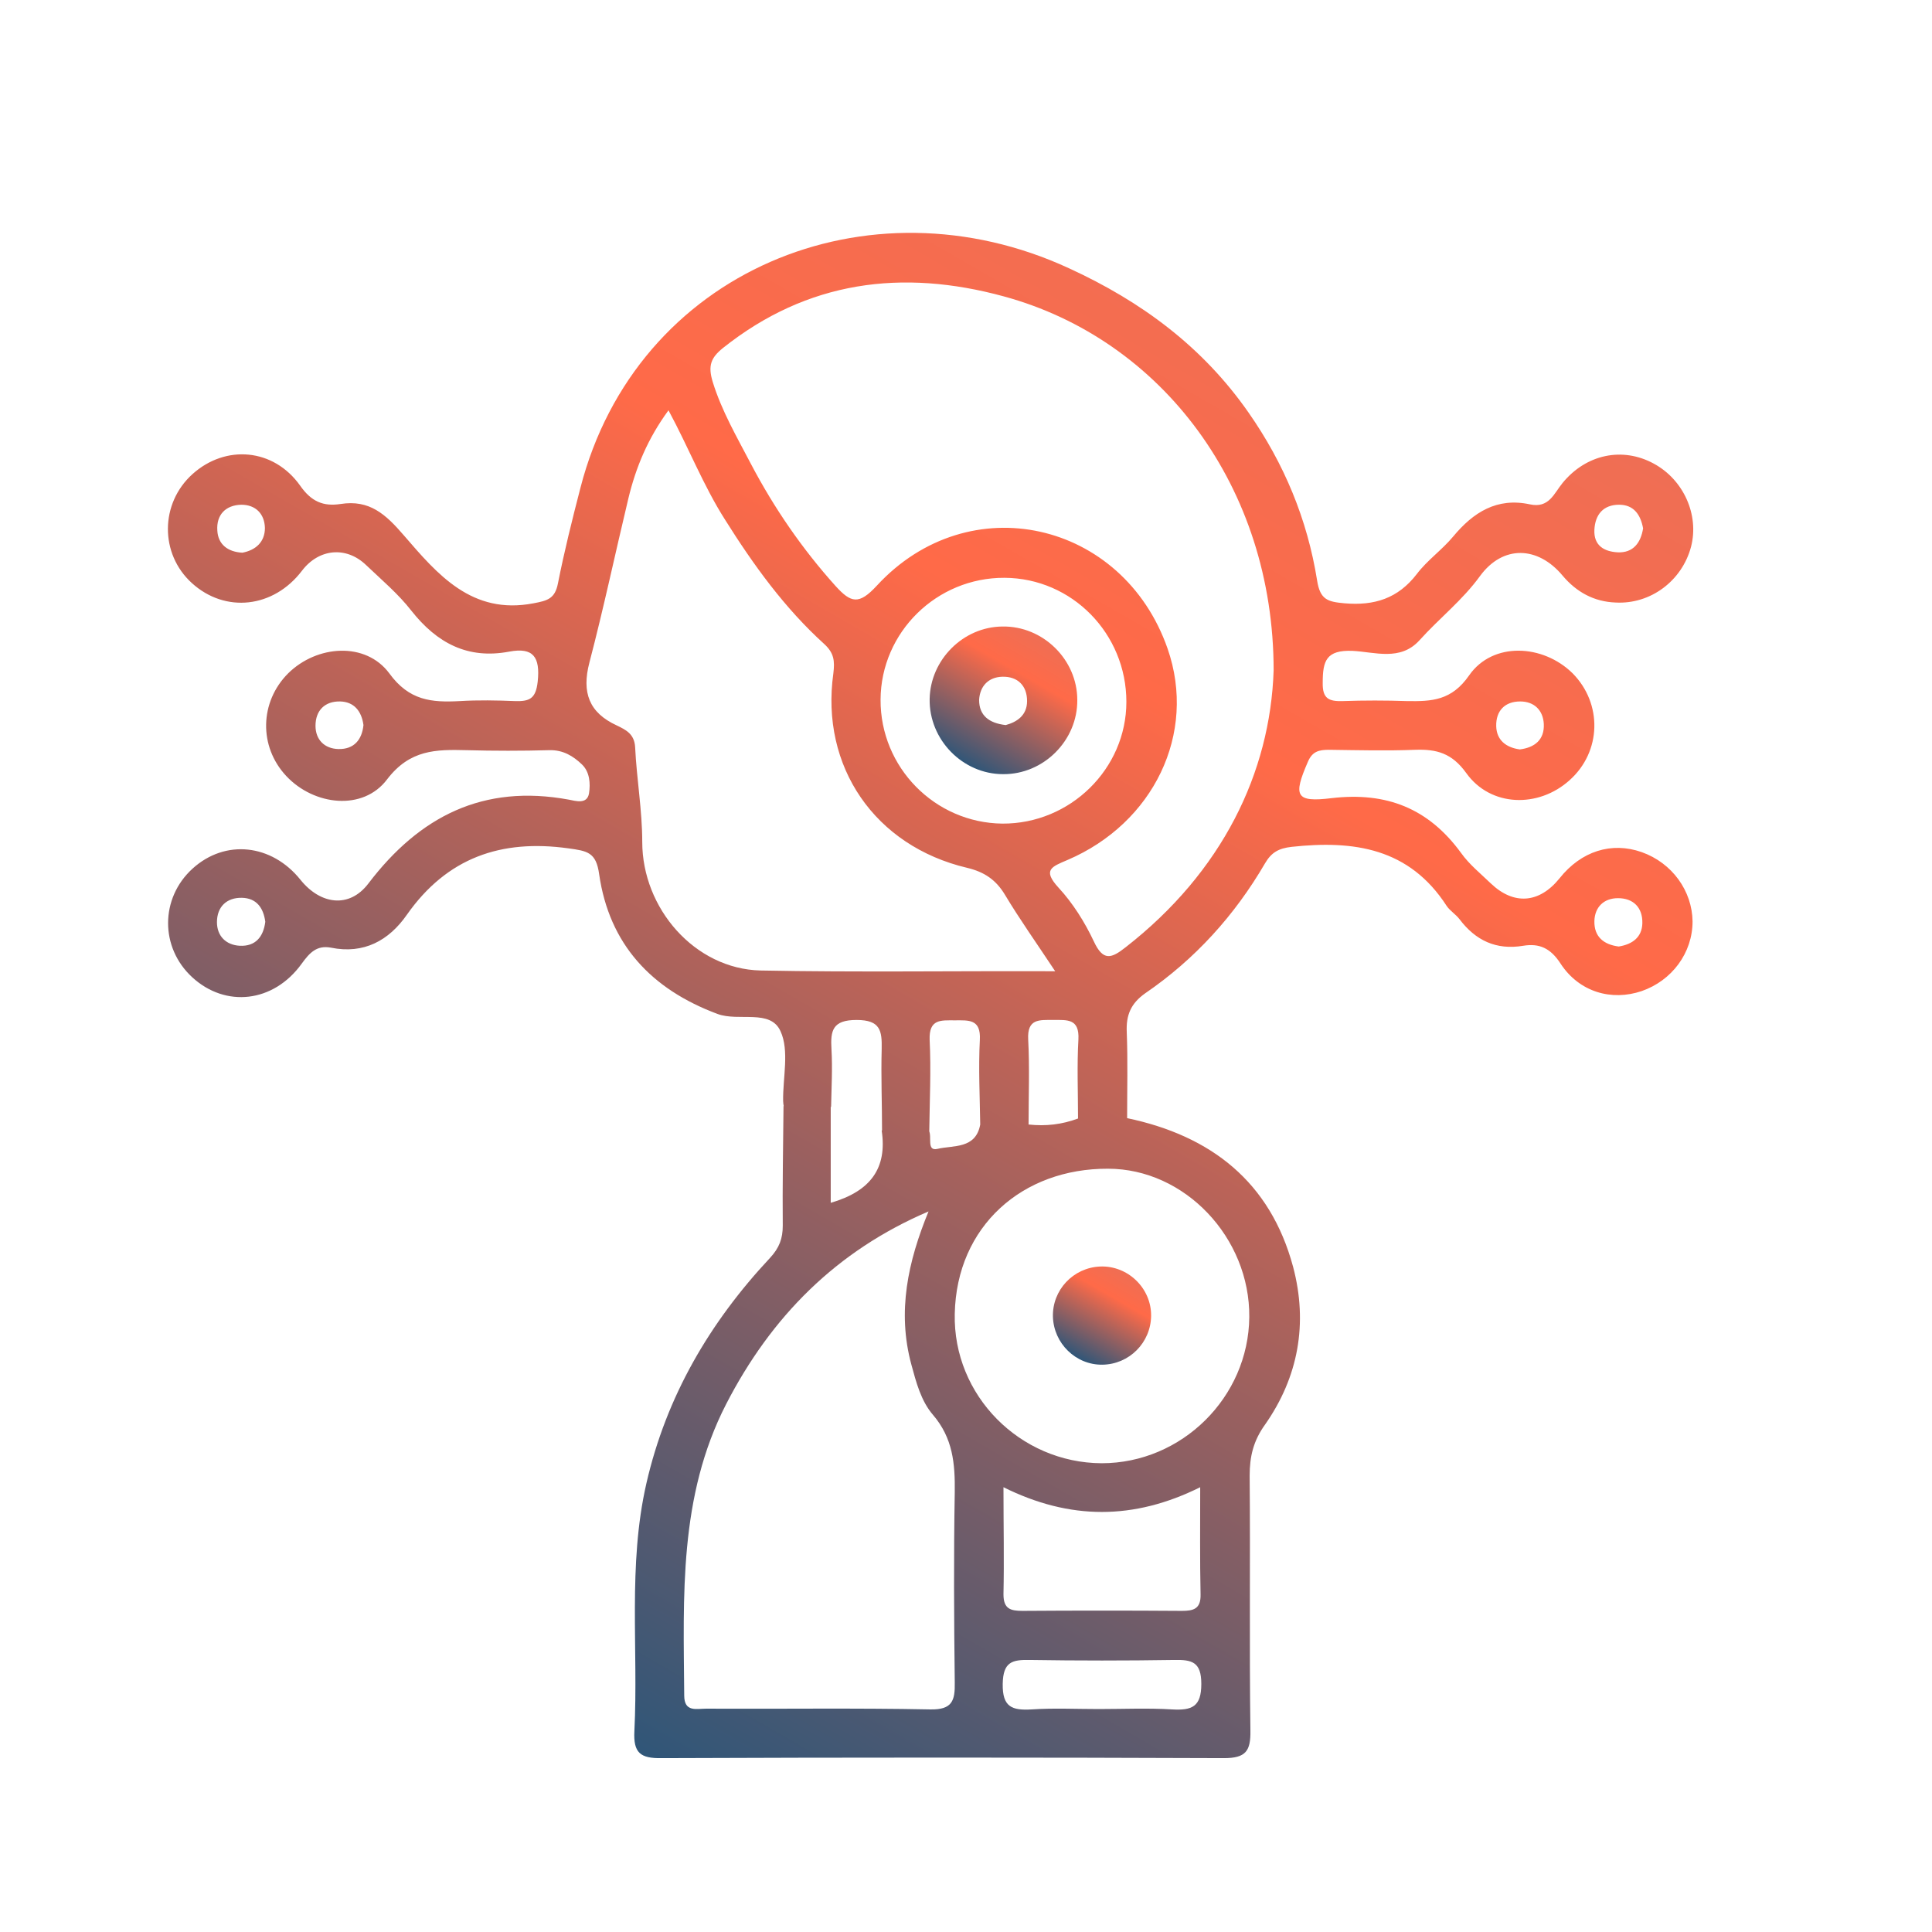 <?xml version="1.0" encoding="utf-8"?>
<!-- Generator: Adobe Illustrator 23.0.1, SVG Export Plug-In . SVG Version: 6.00 Build 0)  -->
<svg version="1.1" id="Layer_1" xmlns="http://www.w3.org/2000/svg" xmlns:xlink="http://www.w3.org/1999/xlink" x="0px" y="0px"
	 viewBox="0 0 515.6 515.6" style="enable-background:new 0 0 515.6 515.6;" xml:space="preserve">
<style type="text/css">
	.st0{fill:url(#Path_757_1_);}
	.st1{fill:url(#SVGID_1_);}
	.st2{clip-path:url(#SVGID_4_);fill:url(#SVGID_5_);}
	.st3{clip-path:url(#SVGID_4_);fill:url(#SVGID_6_);}
	.st4{clip-path:url(#SVGID_4_);fill:url(#SVGID_7_);}
	.st5{clip-path:url(#SVGID_4_);fill:url(#SVGID_8_);}
	.st6{clip-path:url(#SVGID_4_);fill:url(#SVGID_9_);}
	.st7{clip-path:url(#SVGID_4_);fill:url(#SVGID_10_);}
	.st8{clip-path:url(#SVGID_4_);fill:url(#SVGID_11_);}
	.st9{clip-path:url(#SVGID_4_);fill:url(#SVGID_12_);}
	.st10{clip-path:url(#SVGID_4_);fill:url(#SVGID_13_);}
	.st11{clip-path:url(#SVGID_4_);fill:url(#SVGID_14_);}
	.st12{clip-path:url(#SVGID_4_);fill:url(#SVGID_15_);}
	.st13{clip-path:url(#SVGID_4_);fill:url(#SVGID_16_);}
	.st14{clip-path:url(#SVGID_4_);fill:url(#SVGID_17_);}
	.st15{clip-path:url(#SVGID_4_);fill:url(#SVGID_18_);}
	.st16{clip-path:url(#SVGID_4_);fill:url(#SVGID_19_);}
	.st17{clip-path:url(#SVGID_4_);fill:url(#SVGID_20_);}
	.st18{clip-path:url(#SVGID_4_);fill:url(#SVGID_21_);}
	.st19{clip-path:url(#SVGID_4_);fill:url(#SVGID_22_);}
	.st20{clip-path:url(#SVGID_4_);fill:url(#SVGID_23_);}
	.st21{clip-path:url(#SVGID_4_);fill:url(#SVGID_24_);}
	.st22{clip-path:url(#SVGID_4_);fill:url(#SVGID_25_);}
	.st23{clip-path:url(#SVGID_4_);fill:url(#SVGID_26_);}
	.st24{clip-path:url(#SVGID_4_);fill:url(#SVGID_27_);}
	.st25{clip-path:url(#SVGID_4_);fill:url(#SVGID_28_);}
	.st26{clip-path:url(#SVGID_4_);fill:url(#SVGID_29_);}
	.st27{clip-path:url(#SVGID_4_);fill:url(#SVGID_30_);}
	.st28{clip-path:url(#SVGID_4_);fill:url(#SVGID_31_);}
	.st29{clip-path:url(#SVGID_4_);fill:url(#SVGID_32_);}
	.st30{clip-path:url(#SVGID_4_);fill:url(#SVGID_33_);}
	.st31{clip-path:url(#SVGID_4_);fill:url(#SVGID_34_);}
	.st32{clip-path:url(#SVGID_4_);fill:url(#SVGID_35_);}
	.st33{clip-path:url(#SVGID_4_);fill:url(#SVGID_36_);}
	.st34{clip-path:url(#SVGID_4_);fill:url(#SVGID_37_);}
	.st35{clip-path:url(#SVGID_4_);fill:url(#SVGID_38_);}
	.st36{clip-path:url(#SVGID_4_);fill:url(#SVGID_39_);}
	.st37{clip-path:url(#SVGID_4_);fill:url(#SVGID_40_);}
	.st38{clip-path:url(#SVGID_4_);fill:url(#SVGID_41_);}
	.st39{clip-path:url(#SVGID_4_);fill:url(#SVGID_42_);}
	.st40{clip-path:url(#SVGID_4_);fill:url(#SVGID_43_);}
	.st41{clip-path:url(#SVGID_4_);fill:url(#SVGID_44_);}
	.st42{clip-path:url(#SVGID_4_);fill:url(#SVGID_45_);}
	.st43{clip-path:url(#SVGID_4_);fill:url(#SVGID_46_);}
	.st44{clip-path:url(#SVGID_4_);fill:url(#SVGID_47_);}
	.st45{clip-path:url(#SVGID_4_);fill:url(#SVGID_48_);}
	.st46{clip-path:url(#SVGID_4_);fill:url(#SVGID_49_);}
	.st47{clip-path:url(#SVGID_4_);fill:url(#SVGID_50_);}
	.st48{clip-path:url(#SVGID_4_);fill:url(#SVGID_51_);}
	.st49{clip-path:url(#SVGID_4_);fill:url(#SVGID_52_);}
	.st50{clip-path:url(#SVGID_4_);fill:url(#SVGID_53_);}
	.st51{clip-path:url(#SVGID_4_);fill:url(#SVGID_54_);}
	.st52{clip-path:url(#SVGID_4_);fill:url(#SVGID_55_);}
	.st53{clip-path:url(#SVGID_4_);fill:url(#SVGID_56_);}
	.st54{clip-path:url(#SVGID_4_);fill:url(#SVGID_57_);}
	.st55{clip-path:url(#SVGID_4_);fill:url(#SVGID_58_);}
	.st56{clip-path:url(#SVGID_4_);fill:url(#SVGID_59_);}
	.st57{clip-path:url(#SVGID_4_);fill:url(#SVGID_60_);}
	.st58{clip-path:url(#SVGID_4_);fill:url(#SVGID_61_);}
	.st59{clip-path:url(#SVGID_4_);fill:url(#SVGID_62_);}
	.st60{clip-path:url(#SVGID_4_);fill:url(#SVGID_63_);}
	.st61{clip-path:url(#SVGID_4_);fill:url(#SVGID_64_);}
	.st62{clip-path:url(#SVGID_4_);fill:url(#SVGID_65_);}
	.st63{clip-path:url(#SVGID_4_);fill:url(#SVGID_66_);}
	.st64{clip-path:url(#SVGID_4_);fill:url(#SVGID_67_);}
	.st65{clip-path:url(#SVGID_4_);fill:url(#SVGID_68_);}
	.st66{clip-path:url(#SVGID_4_);fill:url(#SVGID_69_);}
	.st67{clip-path:url(#SVGID_4_);fill:url(#SVGID_70_);}
	.st68{clip-path:url(#SVGID_4_);fill:url(#SVGID_71_);}
	.st69{clip-path:url(#SVGID_4_);fill:url(#SVGID_72_);}
	.st70{clip-path:url(#SVGID_4_);fill:url(#SVGID_73_);}
	.st71{clip-path:url(#SVGID_4_);fill:url(#SVGID_74_);}
	.st72{clip-path:url(#SVGID_4_);fill:url(#SVGID_75_);}
	.st73{clip-path:url(#SVGID_4_);fill:url(#SVGID_76_);}
	.st74{clip-path:url(#SVGID_4_);fill:url(#SVGID_77_);}
	.st75{clip-path:url(#SVGID_4_);fill:url(#SVGID_78_);}
	.st76{clip-path:url(#SVGID_4_);fill:url(#SVGID_79_);}
	.st77{clip-path:url(#SVGID_4_);fill:url(#SVGID_80_);}
	.st78{clip-path:url(#SVGID_4_);fill:url(#SVGID_81_);}
	.st79{clip-path:url(#SVGID_4_);fill:url(#SVGID_82_);}
	.st80{clip-path:url(#SVGID_4_);fill:url(#SVGID_83_);}
	.st81{clip-path:url(#SVGID_4_);fill:url(#SVGID_84_);}
	.st82{clip-path:url(#SVGID_4_);fill:url(#SVGID_85_);}
	.st83{clip-path:url(#SVGID_4_);fill:url(#SVGID_86_);}
	.st84{clip-path:url(#SVGID_4_);fill:url(#SVGID_87_);}
	.st85{clip-path:url(#SVGID_4_);fill:url(#SVGID_88_);}
	.st86{clip-path:url(#SVGID_4_);fill:url(#SVGID_89_);}
	.st87{clip-path:url(#SVGID_4_);fill:url(#SVGID_90_);}
	.st88{clip-path:url(#SVGID_4_);fill:url(#SVGID_91_);}
	.st89{clip-path:url(#SVGID_4_);fill:url(#SVGID_92_);}
	.st90{clip-path:url(#SVGID_4_);fill:url(#SVGID_93_);}
	.st91{clip-path:url(#SVGID_4_);fill:url(#SVGID_94_);}
	.st92{clip-path:url(#SVGID_4_);fill:url(#SVGID_95_);}
	.st93{clip-path:url(#SVGID_4_);fill:url(#SVGID_96_);}
	.st94{clip-path:url(#SVGID_4_);fill:url(#SVGID_97_);}
	.st95{clip-path:url(#SVGID_4_);fill:url(#SVGID_98_);}
	.st96{clip-path:url(#SVGID_4_);fill:url(#SVGID_99_);}
	.st97{clip-path:url(#SVGID_4_);fill:url(#SVGID_100_);}
	.st98{clip-path:url(#SVGID_4_);fill:url(#SVGID_101_);}
	.st99{clip-path:url(#SVGID_4_);fill:url(#SVGID_102_);}
	.st100{clip-path:url(#SVGID_4_);fill:url(#SVGID_103_);}
	.st101{clip-path:url(#SVGID_106_);fill:url(#SVGID_107_);}
	.st102{clip-path:url(#SVGID_106_);fill:url(#SVGID_108_);}
	.st103{clip-path:url(#SVGID_106_);fill:url(#SVGID_109_);}
	.st104{clip-path:url(#SVGID_106_);fill:url(#SVGID_110_);}
	.st105{clip-path:url(#SVGID_106_);fill:url(#SVGID_111_);}
	.st106{clip-path:url(#SVGID_106_);fill:url(#SVGID_112_);}
	.st107{clip-path:url(#SVGID_106_);fill:url(#SVGID_113_);}
	.st108{clip-path:url(#SVGID_106_);fill:url(#SVGID_114_);}
	.st109{clip-path:url(#SVGID_106_);fill:url(#SVGID_115_);}
	.st110{clip-path:url(#SVGID_106_);fill:url(#SVGID_116_);}
	.st111{clip-path:url(#SVGID_106_);fill:url(#SVGID_117_);}
	.st112{clip-path:url(#SVGID_106_);fill:url(#SVGID_118_);}
	.st113{clip-path:url(#SVGID_106_);fill:url(#SVGID_119_);}
	.st114{clip-path:url(#SVGID_106_);fill:url(#SVGID_120_);}
	.st115{clip-path:url(#SVGID_106_);fill:url(#SVGID_121_);}
	.st116{clip-path:url(#SVGID_106_);fill:url(#SVGID_122_);}
	.st117{clip-path:url(#SVGID_106_);fill:url(#SVGID_123_);}
	.st118{clip-path:url(#SVGID_106_);fill:url(#SVGID_124_);}
	.st119{clip-path:url(#SVGID_106_);fill:url(#SVGID_125_);}
	.st120{clip-path:url(#SVGID_106_);fill:url(#SVGID_126_);}
	.st121{clip-path:url(#SVGID_106_);fill:url(#SVGID_127_);}
	.st122{clip-path:url(#SVGID_106_);fill:url(#SVGID_128_);}
	.st123{clip-path:url(#SVGID_106_);fill:url(#SVGID_129_);}
	.st124{clip-path:url(#SVGID_106_);fill:url(#SVGID_130_);}
	.st125{clip-path:url(#SVGID_106_);fill:url(#SVGID_131_);}
	.st126{clip-path:url(#SVGID_106_);fill:url(#SVGID_132_);}
	.st127{clip-path:url(#SVGID_106_);fill:url(#SVGID_133_);}
	.st128{clip-path:url(#SVGID_106_);fill:url(#SVGID_134_);}
	.st129{clip-path:url(#SVGID_106_);fill:url(#SVGID_135_);}
	.st130{clip-path:url(#SVGID_106_);fill:url(#SVGID_136_);}
	.st131{clip-path:url(#SVGID_106_);fill:url(#SVGID_137_);}
	.st132{clip-path:url(#SVGID_106_);fill:url(#SVGID_138_);}
	.st133{clip-path:url(#SVGID_106_);fill:url(#SVGID_139_);}
	.st134{clip-path:url(#SVGID_106_);fill:url(#SVGID_140_);}
	.st135{clip-path:url(#SVGID_106_);fill:url(#SVGID_141_);}
	.st136{clip-path:url(#SVGID_106_);fill:url(#SVGID_142_);}
	.st137{clip-path:url(#SVGID_106_);fill:url(#SVGID_143_);}
	.st138{clip-path:url(#SVGID_106_);fill:url(#SVGID_144_);}
	.st139{clip-path:url(#SVGID_106_);fill:url(#SVGID_145_);}
	.st140{clip-path:url(#SVGID_106_);fill:url(#SVGID_146_);}
	.st141{clip-path:url(#SVGID_106_);fill:url(#SVGID_147_);}
	.st142{clip-path:url(#SVGID_106_);fill:url(#SVGID_148_);}
	.st143{clip-path:url(#SVGID_106_);fill:url(#SVGID_149_);}
	.st144{clip-path:url(#SVGID_106_);fill:url(#SVGID_150_);}
	.st145{clip-path:url(#SVGID_106_);fill:url(#SVGID_151_);}
	.st146{clip-path:url(#SVGID_106_);fill:url(#SVGID_152_);}
	.st147{clip-path:url(#SVGID_106_);fill:url(#SVGID_153_);}
	.st148{clip-path:url(#SVGID_106_);fill:url(#SVGID_154_);}
	.st149{clip-path:url(#SVGID_106_);fill:url(#SVGID_155_);}
	.st150{clip-path:url(#SVGID_106_);fill:url(#SVGID_156_);}
	.st151{clip-path:url(#SVGID_106_);fill:url(#SVGID_157_);}
	.st152{clip-path:url(#SVGID_106_);fill:url(#SVGID_158_);}
	.st153{clip-path:url(#SVGID_106_);fill:url(#SVGID_159_);}
	.st154{clip-path:url(#SVGID_106_);fill:url(#SVGID_160_);}
	.st155{clip-path:url(#SVGID_106_);fill:url(#SVGID_161_);}
	.st156{clip-path:url(#SVGID_106_);fill:url(#SVGID_162_);}
	.st157{clip-path:url(#SVGID_106_);fill:url(#SVGID_163_);}
	.st158{clip-path:url(#SVGID_106_);fill:url(#SVGID_164_);}
	.st159{clip-path:url(#SVGID_106_);fill:url(#SVGID_165_);}
	.st160{clip-path:url(#SVGID_106_);fill:url(#SVGID_166_);}
	.st161{clip-path:url(#SVGID_106_);fill:url(#SVGID_167_);}
	.st162{clip-path:url(#SVGID_106_);fill:url(#SVGID_168_);}
	.st163{clip-path:url(#SVGID_106_);fill:url(#SVGID_169_);}
	.st164{clip-path:url(#SVGID_106_);fill:url(#SVGID_170_);}
	.st165{clip-path:url(#SVGID_106_);fill:url(#SVGID_171_);}
	.st166{clip-path:url(#SVGID_106_);fill:url(#SVGID_172_);}
	.st167{clip-path:url(#SVGID_106_);fill:url(#SVGID_173_);}
	.st168{clip-path:url(#SVGID_106_);fill:url(#SVGID_174_);}
	.st169{clip-path:url(#SVGID_106_);fill:url(#SVGID_175_);}
	.st170{clip-path:url(#SVGID_106_);fill:url(#SVGID_176_);}
	.st171{clip-path:url(#SVGID_106_);fill:url(#SVGID_177_);}
	.st172{clip-path:url(#SVGID_106_);fill:url(#SVGID_178_);}
	.st173{clip-path:url(#SVGID_106_);fill:url(#SVGID_179_);}
	.st174{clip-path:url(#SVGID_106_);fill:url(#SVGID_180_);}
	.st175{clip-path:url(#SVGID_106_);fill:url(#SVGID_181_);}
	.st176{clip-path:url(#SVGID_106_);fill:url(#SVGID_182_);}
	.st177{clip-path:url(#SVGID_106_);fill:url(#SVGID_183_);}
	.st178{clip-path:url(#SVGID_106_);fill:url(#SVGID_184_);}
	.st179{clip-path:url(#SVGID_106_);fill:url(#SVGID_185_);}
	.st180{clip-path:url(#SVGID_106_);fill:url(#SVGID_186_);}
	.st181{clip-path:url(#SVGID_106_);fill:url(#SVGID_187_);}
	.st182{clip-path:url(#SVGID_106_);fill:url(#SVGID_188_);}
	.st183{clip-path:url(#SVGID_106_);fill:url(#SVGID_189_);}
	.st184{clip-path:url(#SVGID_106_);fill:url(#SVGID_190_);}
	.st185{clip-path:url(#SVGID_106_);fill:url(#SVGID_191_);}
	.st186{clip-path:url(#SVGID_106_);fill:url(#SVGID_192_);}
	.st187{clip-path:url(#SVGID_106_);fill:url(#SVGID_193_);}
	.st188{clip-path:url(#SVGID_106_);fill:url(#SVGID_194_);}
	.st189{clip-path:url(#SVGID_106_);fill:url(#SVGID_195_);}
	.st190{clip-path:url(#SVGID_106_);fill:url(#SVGID_196_);}
	.st191{clip-path:url(#SVGID_106_);fill:url(#SVGID_197_);}
	.st192{clip-path:url(#SVGID_106_);fill:url(#SVGID_198_);}
	.st193{clip-path:url(#SVGID_106_);fill:url(#SVGID_199_);}
	.st194{clip-path:url(#SVGID_106_);fill:url(#SVGID_200_);}
	.st195{clip-path:url(#SVGID_106_);fill:url(#SVGID_201_);}
	.st196{clip-path:url(#SVGID_106_);fill:url(#SVGID_202_);}
	.st197{clip-path:url(#SVGID_106_);fill:url(#SVGID_203_);}
	.st198{clip-path:url(#SVGID_106_);fill:url(#SVGID_204_);}
	.st199{clip-path:url(#SVGID_106_);fill:url(#SVGID_205_);}
	.st200{clip-path:url(#SVGID_106_);fill:url(#SVGID_206_);}
	.st201{clip-path:url(#SVGID_106_);fill:url(#SVGID_207_);}
	.st202{clip-path:url(#SVGID_106_);fill:url(#SVGID_208_);}
	.st203{clip-path:url(#SVGID_106_);fill:url(#SVGID_209_);}
	.st204{clip-path:url(#SVGID_106_);fill:url(#SVGID_210_);}
	.st205{clip-path:url(#SVGID_106_);fill:url(#SVGID_211_);}
	.st206{clip-path:url(#SVGID_106_);fill:url(#SVGID_212_);}
	.st207{clip-path:url(#SVGID_106_);fill:url(#SVGID_213_);}
	.st208{clip-path:url(#SVGID_106_);fill:url(#SVGID_214_);}
	.st209{clip-path:url(#SVGID_106_);fill:url(#SVGID_215_);}
	.st210{clip-path:url(#SVGID_106_);fill:url(#SVGID_216_);}
	.st211{clip-path:url(#SVGID_106_);fill:url(#SVGID_217_);}
	.st212{clip-path:url(#SVGID_106_);fill:url(#SVGID_218_);}
	.st213{clip-path:url(#SVGID_106_);fill:url(#SVGID_219_);}
	.st214{clip-path:url(#SVGID_106_);fill:url(#SVGID_220_);}
	.st215{clip-path:url(#SVGID_106_);fill:url(#SVGID_221_);}
	.st216{clip-path:url(#SVGID_106_);fill:url(#SVGID_222_);}
	.st217{clip-path:url(#SVGID_106_);fill:url(#SVGID_223_);}
	.st218{clip-path:url(#SVGID_106_);fill:url(#SVGID_224_);}
	.st219{clip-path:url(#SVGID_106_);fill:url(#SVGID_225_);}
	.st220{clip-path:url(#SVGID_106_);fill:url(#SVGID_226_);}
	.st221{clip-path:url(#SVGID_106_);fill:url(#SVGID_227_);}
	.st222{clip-path:url(#SVGID_106_);fill:url(#SVGID_228_);}
	.st223{clip-path:url(#SVGID_106_);fill:url(#SVGID_229_);}
	.st224{clip-path:url(#SVGID_106_);fill:url(#SVGID_230_);}
	.st225{clip-path:url(#SVGID_106_);fill:url(#SVGID_231_);}
	.st226{clip-path:url(#SVGID_106_);fill:url(#SVGID_232_);}
	.st227{clip-path:url(#SVGID_106_);fill:url(#SVGID_233_);}
	.st228{clip-path:url(#SVGID_106_);fill:url(#SVGID_234_);}
	.st229{clip-path:url(#SVGID_106_);fill:url(#SVGID_235_);}
	.st230{clip-path:url(#SVGID_106_);fill:url(#SVGID_236_);}
	.st231{clip-path:url(#SVGID_106_);fill:url(#SVGID_237_);}
	.st232{clip-path:url(#SVGID_106_);fill:url(#SVGID_238_);}
	.st233{clip-path:url(#SVGID_106_);fill:url(#SVGID_239_);}
	.st234{clip-path:url(#SVGID_106_);fill:url(#SVGID_240_);}
	.st235{clip-path:url(#SVGID_106_);fill:url(#SVGID_241_);}
	.st236{clip-path:url(#SVGID_106_);fill:url(#SVGID_242_);}
	.st237{clip-path:url(#SVGID_106_);fill:url(#SVGID_243_);}
	.st238{clip-path:url(#SVGID_106_);fill:url(#SVGID_244_);}
	.st239{clip-path:url(#SVGID_106_);fill:url(#SVGID_245_);}
	.st240{clip-path:url(#SVGID_106_);fill:url(#SVGID_246_);}
	.st241{clip-path:url(#SVGID_106_);fill:url(#SVGID_247_);}
	.st242{clip-path:url(#SVGID_106_);fill:url(#SVGID_248_);}
	.st243{clip-path:url(#SVGID_106_);fill:url(#SVGID_249_);}
	.st244{clip-path:url(#SVGID_106_);fill:url(#SVGID_250_);}
	.st245{clip-path:url(#SVGID_106_);fill:url(#SVGID_251_);}
	.st246{clip-path:url(#SVGID_106_);fill:url(#SVGID_252_);}
	.st247{clip-path:url(#SVGID_106_);fill:url(#SVGID_253_);}
	.st248{clip-path:url(#SVGID_106_);fill:url(#SVGID_254_);}
	.st249{clip-path:url(#SVGID_106_);fill:url(#SVGID_255_);}
	.st250{clip-path:url(#SVGID_106_);fill:url(#SVGID_256_);}
	.st251{clip-path:url(#SVGID_106_);fill:url(#SVGID_257_);}
	.st252{clip-path:url(#SVGID_106_);fill:url(#SVGID_258_);}
	.st253{clip-path:url(#SVGID_106_);fill:url(#SVGID_259_);}
	.st254{clip-path:url(#SVGID_106_);fill:url(#SVGID_260_);}
	.st255{clip-path:url(#SVGID_106_);fill:url(#SVGID_261_);}
	.st256{clip-path:url(#SVGID_106_);fill:url(#SVGID_262_);}
	.st257{clip-path:url(#SVGID_106_);fill:url(#SVGID_263_);}
	.st258{clip-path:url(#SVGID_106_);fill:url(#SVGID_264_);}
	.st259{clip-path:url(#SVGID_106_);fill:url(#SVGID_265_);}
	.st260{clip-path:url(#SVGID_106_);fill:url(#SVGID_266_);}
	.st261{clip-path:url(#SVGID_106_);fill:url(#SVGID_267_);}
	.st262{clip-path:url(#SVGID_106_);fill:url(#SVGID_268_);}
	.st263{clip-path:url(#SVGID_106_);fill:url(#SVGID_269_);}
	.st264{clip-path:url(#SVGID_106_);fill:url(#SVGID_270_);}
	.st265{clip-path:url(#SVGID_106_);fill:url(#SVGID_271_);}
	.st266{clip-path:url(#SVGID_106_);fill:url(#SVGID_272_);}
	.st267{clip-path:url(#SVGID_106_);fill:url(#SVGID_273_);}
	.st268{clip-path:url(#SVGID_106_);fill:url(#SVGID_274_);}
	.st269{clip-path:url(#SVGID_106_);fill:url(#SVGID_275_);}
	.st270{clip-path:url(#SVGID_106_);fill:url(#SVGID_276_);}
	.st271{clip-path:url(#SVGID_106_);fill:url(#SVGID_277_);}
	.st272{clip-path:url(#SVGID_106_);fill:url(#SVGID_278_);}
	.st273{clip-path:url(#SVGID_106_);fill:url(#SVGID_279_);}
	.st274{clip-path:url(#SVGID_106_);fill:url(#SVGID_280_);}
	.st275{clip-path:url(#SVGID_106_);fill:url(#SVGID_281_);}
	.st276{clip-path:url(#SVGID_106_);fill:url(#SVGID_282_);}
	.st277{clip-path:url(#SVGID_106_);fill:url(#SVGID_283_);}
	.st278{clip-path:url(#SVGID_106_);fill:url(#SVGID_284_);}
	.st279{clip-path:url(#SVGID_106_);fill:url(#SVGID_285_);}
	.st280{clip-path:url(#SVGID_106_);fill:url(#SVGID_286_);}
	.st281{clip-path:url(#SVGID_106_);fill:url(#SVGID_287_);}
	.st282{clip-path:url(#SVGID_106_);fill:url(#SVGID_288_);}
	.st283{clip-path:url(#SVGID_106_);fill:url(#SVGID_289_);}
	.st284{clip-path:url(#SVGID_106_);fill:url(#SVGID_290_);}
	.st285{clip-path:url(#SVGID_106_);fill:url(#SVGID_291_);}
	.st286{clip-path:url(#SVGID_106_);fill:url(#SVGID_292_);}
	.st287{clip-path:url(#SVGID_106_);fill:url(#SVGID_293_);}
	.st288{clip-path:url(#SVGID_106_);fill:url(#SVGID_294_);}
	.st289{clip-path:url(#SVGID_297_);fill:url(#SVGID_298_);}
	.st290{clip-path:url(#SVGID_297_);fill:url(#SVGID_299_);}
	.st291{clip-path:url(#SVGID_297_);fill:url(#SVGID_300_);}
	.st292{clip-path:url(#SVGID_297_);fill:url(#SVGID_301_);}
	.st293{clip-path:url(#SVGID_297_);fill:url(#SVGID_302_);}
	.st294{clip-path:url(#SVGID_297_);fill:url(#SVGID_303_);}
	.st295{clip-path:url(#SVGID_297_);fill:url(#SVGID_304_);}
	.st296{clip-path:url(#SVGID_297_);fill:url(#SVGID_305_);}
	.st297{clip-path:url(#SVGID_297_);fill:url(#SVGID_306_);}
	.st298{clip-path:url(#SVGID_297_);fill:url(#SVGID_307_);}
	.st299{clip-path:url(#SVGID_297_);fill:url(#SVGID_308_);}
	.st300{clip-path:url(#SVGID_297_);fill:url(#SVGID_309_);}
	.st301{clip-path:url(#SVGID_297_);fill:url(#SVGID_310_);}
	.st302{clip-path:url(#SVGID_297_);fill:url(#SVGID_311_);}
	.st303{clip-path:url(#SVGID_297_);fill:url(#SVGID_312_);}
	.st304{clip-path:url(#SVGID_297_);fill:url(#SVGID_313_);}
	.st305{clip-path:url(#SVGID_297_);fill:url(#SVGID_314_);}
	.st306{clip-path:url(#SVGID_297_);fill:url(#SVGID_315_);}
	.st307{clip-path:url(#SVGID_297_);fill:url(#SVGID_316_);}
	.st308{clip-path:url(#SVGID_297_);fill:url(#SVGID_317_);}
	.st309{clip-path:url(#SVGID_297_);fill:url(#SVGID_318_);}
	.st310{clip-path:url(#SVGID_297_);fill:url(#SVGID_319_);}
	.st311{clip-path:url(#SVGID_297_);fill:url(#SVGID_320_);}
	.st312{clip-path:url(#SVGID_297_);fill:url(#SVGID_321_);}
	.st313{clip-path:url(#SVGID_297_);fill:url(#SVGID_322_);}
	.st314{clip-path:url(#SVGID_297_);fill:url(#SVGID_323_);}
	.st315{clip-path:url(#SVGID_297_);fill:url(#SVGID_324_);}
	.st316{clip-path:url(#SVGID_297_);fill:url(#SVGID_325_);}
	.st317{clip-path:url(#SVGID_297_);fill:url(#SVGID_326_);}
	.st318{clip-path:url(#SVGID_297_);fill:url(#SVGID_327_);}
	.st319{clip-path:url(#SVGID_297_);fill:url(#SVGID_328_);}
	.st320{clip-path:url(#SVGID_297_);fill:url(#SVGID_329_);}
	.st321{clip-path:url(#SVGID_297_);fill:url(#SVGID_330_);}
	.st322{clip-path:url(#SVGID_297_);fill:url(#SVGID_331_);}
	.st323{clip-path:url(#SVGID_297_);fill:url(#SVGID_332_);}
	.st324{clip-path:url(#SVGID_297_);fill:url(#SVGID_333_);}
	.st325{clip-path:url(#SVGID_297_);fill:url(#SVGID_334_);}
	.st326{clip-path:url(#SVGID_297_);fill:url(#SVGID_335_);}
	.st327{clip-path:url(#SVGID_297_);fill:url(#SVGID_336_);}
	.st328{clip-path:url(#SVGID_297_);fill:url(#SVGID_337_);}
	.st329{clip-path:url(#SVGID_297_);fill:url(#SVGID_338_);}
	.st330{clip-path:url(#SVGID_297_);fill:url(#SVGID_339_);}
	.st331{clip-path:url(#SVGID_297_);fill:url(#SVGID_340_);}
	.st332{clip-path:url(#SVGID_297_);fill:url(#SVGID_341_);}
	.st333{clip-path:url(#SVGID_297_);fill:url(#SVGID_342_);}
	.st334{clip-path:url(#SVGID_297_);fill:url(#SVGID_343_);}
	.st335{clip-path:url(#SVGID_297_);fill:url(#SVGID_344_);}
	.st336{clip-path:url(#SVGID_297_);fill:url(#SVGID_345_);}
	.st337{clip-path:url(#SVGID_297_);fill:url(#SVGID_346_);}
	.st338{clip-path:url(#SVGID_297_);fill:url(#SVGID_347_);}
	.st339{clip-path:url(#SVGID_297_);fill:url(#SVGID_348_);}
	.st340{clip-path:url(#SVGID_297_);fill:url(#SVGID_349_);}
	.st341{clip-path:url(#SVGID_297_);fill:url(#SVGID_350_);}
	.st342{clip-path:url(#SVGID_297_);fill:url(#SVGID_351_);}
	.st343{clip-path:url(#SVGID_297_);fill:url(#SVGID_352_);}
	.st344{clip-path:url(#SVGID_297_);fill:url(#SVGID_353_);}
	.st345{clip-path:url(#SVGID_297_);fill:url(#SVGID_354_);}
	.st346{clip-path:url(#SVGID_297_);fill:url(#SVGID_355_);}
	.st347{clip-path:url(#SVGID_297_);fill:url(#SVGID_356_);}
	.st348{clip-path:url(#SVGID_297_);fill:url(#SVGID_357_);}
	.st349{clip-path:url(#SVGID_297_);fill:url(#SVGID_358_);}
	.st350{clip-path:url(#SVGID_297_);fill:url(#SVGID_359_);}
	.st351{clip-path:url(#SVGID_297_);fill:url(#SVGID_360_);}
	.st352{clip-path:url(#SVGID_297_);fill:url(#SVGID_361_);}
	.st353{clip-path:url(#SVGID_297_);fill:url(#SVGID_362_);}
	.st354{clip-path:url(#SVGID_297_);fill:url(#SVGID_363_);}
	.st355{clip-path:url(#SVGID_297_);fill:url(#SVGID_364_);}
	.st356{clip-path:url(#SVGID_297_);fill:url(#SVGID_365_);}
	.st357{clip-path:url(#SVGID_297_);fill:url(#SVGID_366_);}
	.st358{clip-path:url(#SVGID_297_);fill:url(#SVGID_367_);}
	.st359{clip-path:url(#SVGID_297_);fill:url(#SVGID_368_);}
	.st360{clip-path:url(#SVGID_297_);fill:url(#SVGID_369_);}
	.st361{clip-path:url(#SVGID_297_);fill:url(#SVGID_370_);}
	.st362{clip-path:url(#SVGID_297_);fill:url(#SVGID_371_);}
	.st363{clip-path:url(#SVGID_297_);fill:url(#SVGID_372_);}
	.st364{clip-path:url(#SVGID_297_);fill:url(#SVGID_373_);}
	.st365{clip-path:url(#SVGID_297_);fill:url(#SVGID_374_);}
	.st366{clip-path:url(#SVGID_297_);fill:url(#SVGID_375_);}
	.st367{clip-path:url(#SVGID_297_);fill:url(#SVGID_376_);}
	.st368{clip-path:url(#SVGID_297_);fill:url(#SVGID_377_);}
	.st369{clip-path:url(#SVGID_297_);fill:url(#SVGID_378_);}
	.st370{clip-path:url(#SVGID_297_);fill:url(#SVGID_379_);}
	.st371{clip-path:url(#SVGID_297_);fill:url(#SVGID_380_);}
	.st372{clip-path:url(#SVGID_297_);fill:url(#SVGID_381_);}
	.st373{clip-path:url(#SVGID_297_);fill:url(#SVGID_382_);}
	.st374{clip-path:url(#SVGID_297_);fill:url(#SVGID_383_);}
	.st375{clip-path:url(#SVGID_297_);fill:url(#SVGID_384_);}
	.st376{clip-path:url(#SVGID_297_);fill:url(#SVGID_385_);}
	.st377{clip-path:url(#SVGID_297_);fill:url(#SVGID_386_);}
	.st378{clip-path:url(#SVGID_297_);fill:url(#SVGID_387_);}
	.st379{clip-path:url(#SVGID_297_);fill:url(#SVGID_388_);}
	.st380{clip-path:url(#SVGID_297_);fill:url(#SVGID_389_);}
	.st381{clip-path:url(#SVGID_297_);fill:url(#SVGID_390_);}
	.st382{clip-path:url(#SVGID_297_);fill:url(#SVGID_391_);}
	.st383{clip-path:url(#SVGID_297_);fill:url(#SVGID_392_);}
	.st384{clip-path:url(#SVGID_297_);fill:url(#SVGID_393_);}
	.st385{clip-path:url(#SVGID_297_);fill:url(#SVGID_394_);}
	.st386{clip-path:url(#SVGID_297_);fill:url(#SVGID_395_);}
	.st387{clip-path:url(#SVGID_297_);fill:url(#SVGID_396_);}
	.st388{clip-path:url(#SVGID_297_);fill:url(#SVGID_397_);}
	.st389{clip-path:url(#SVGID_297_);fill:url(#SVGID_398_);}
	.st390{clip-path:url(#SVGID_297_);fill:url(#SVGID_399_);}
	.st391{clip-path:url(#SVGID_297_);fill:url(#SVGID_400_);}
	.st392{clip-path:url(#SVGID_297_);fill:url(#SVGID_401_);}
	.st393{clip-path:url(#SVGID_297_);fill:url(#SVGID_402_);}
	.st394{clip-path:url(#SVGID_297_);fill:url(#SVGID_403_);}
	.st395{clip-path:url(#SVGID_297_);fill:url(#SVGID_404_);}
	.st396{clip-path:url(#SVGID_297_);fill:url(#SVGID_405_);}
	.st397{clip-path:url(#SVGID_297_);fill:url(#SVGID_406_);}
	.st398{clip-path:url(#SVGID_297_);fill:url(#SVGID_407_);}
	.st399{clip-path:url(#SVGID_297_);fill:url(#SVGID_408_);}
	.st400{clip-path:url(#SVGID_297_);fill:url(#SVGID_409_);}
	.st401{clip-path:url(#SVGID_297_);fill:url(#SVGID_410_);}
	.st402{clip-path:url(#SVGID_297_);fill:url(#SVGID_411_);}
	.st403{clip-path:url(#SVGID_297_);fill:url(#SVGID_412_);}
	.st404{clip-path:url(#SVGID_297_);fill:url(#SVGID_413_);}
	.st405{clip-path:url(#SVGID_297_);fill:url(#SVGID_414_);}
	.st406{clip-path:url(#SVGID_297_);fill:url(#SVGID_415_);}
	.st407{clip-path:url(#SVGID_297_);fill:url(#SVGID_416_);}
	.st408{clip-path:url(#SVGID_419_);fill:url(#SVGID_420_);}
	.st409{clip-path:url(#SVGID_419_);fill:url(#SVGID_421_);}
	.st410{clip-path:url(#SVGID_419_);fill:url(#SVGID_422_);}
	.st411{clip-path:url(#SVGID_419_);fill:url(#SVGID_423_);}
	.st412{clip-path:url(#SVGID_419_);fill:url(#SVGID_424_);}
	.st413{clip-path:url(#SVGID_419_);fill:url(#SVGID_425_);}
	.st414{clip-path:url(#SVGID_419_);fill:url(#SVGID_426_);}
	.st415{clip-path:url(#SVGID_419_);fill:url(#SVGID_427_);}
	.st416{clip-path:url(#SVGID_419_);fill:url(#SVGID_428_);}
	.st417{clip-path:url(#SVGID_419_);fill:url(#SVGID_429_);}
	.st418{clip-path:url(#SVGID_419_);fill:url(#SVGID_430_);}
	.st419{clip-path:url(#SVGID_419_);fill:url(#SVGID_431_);}
	.st420{clip-path:url(#SVGID_419_);fill:url(#SVGID_432_);}
	.st421{clip-path:url(#SVGID_419_);fill:url(#SVGID_433_);}
	.st422{clip-path:url(#SVGID_419_);fill:url(#SVGID_434_);}
	.st423{clip-path:url(#SVGID_419_);fill:url(#SVGID_435_);}
	.st424{clip-path:url(#SVGID_419_);fill:url(#SVGID_436_);}
	.st425{clip-path:url(#SVGID_419_);fill:url(#SVGID_437_);}
	.st426{clip-path:url(#SVGID_419_);fill:url(#SVGID_438_);}
	.st427{clip-path:url(#SVGID_419_);fill:url(#SVGID_439_);}
	.st428{clip-path:url(#SVGID_419_);fill:url(#SVGID_440_);}
	.st429{clip-path:url(#SVGID_419_);fill:url(#SVGID_441_);}
	.st430{clip-path:url(#SVGID_419_);fill:url(#SVGID_442_);}
	.st431{clip-path:url(#SVGID_419_);fill:url(#SVGID_443_);}
	.st432{clip-path:url(#SVGID_419_);fill:url(#SVGID_444_);}
	.st433{clip-path:url(#SVGID_419_);fill:url(#SVGID_445_);}
	.st434{clip-path:url(#SVGID_419_);fill:url(#SVGID_446_);}
	.st435{clip-path:url(#SVGID_419_);fill:url(#SVGID_447_);}
	.st436{clip-path:url(#SVGID_419_);fill:url(#SVGID_448_);}
	.st437{clip-path:url(#SVGID_419_);fill:url(#SVGID_449_);}
	.st438{clip-path:url(#SVGID_419_);fill:url(#SVGID_450_);}
	.st439{clip-path:url(#SVGID_419_);fill:url(#SVGID_451_);}
	.st440{clip-path:url(#SVGID_419_);fill:url(#SVGID_452_);}
	.st441{clip-path:url(#SVGID_419_);fill:url(#SVGID_453_);}
	.st442{clip-path:url(#SVGID_419_);fill:url(#SVGID_454_);}
	.st443{clip-path:url(#SVGID_419_);fill:url(#SVGID_455_);}
	.st444{clip-path:url(#SVGID_419_);fill:url(#SVGID_456_);}
	.st445{clip-path:url(#SVGID_419_);fill:url(#SVGID_457_);}
	.st446{clip-path:url(#SVGID_419_);fill:url(#SVGID_458_);}
	.st447{clip-path:url(#SVGID_419_);fill:url(#SVGID_459_);}
	.st448{clip-path:url(#SVGID_419_);fill:url(#SVGID_460_);}
	.st449{clip-path:url(#SVGID_419_);fill:url(#SVGID_461_);}
	.st450{clip-path:url(#SVGID_419_);fill:url(#SVGID_462_);}
	.st451{clip-path:url(#SVGID_419_);fill:url(#SVGID_463_);}
	.st452{clip-path:url(#SVGID_419_);fill:url(#SVGID_464_);}
	.st453{clip-path:url(#SVGID_419_);fill:url(#SVGID_465_);}
	.st454{clip-path:url(#SVGID_419_);fill:url(#SVGID_466_);}
	.st455{clip-path:url(#SVGID_469_);fill:url(#SVGID_470_);}
	.st456{clip-path:url(#SVGID_469_);fill:url(#SVGID_471_);}
	.st457{clip-path:url(#SVGID_469_);fill:url(#SVGID_472_);}
	.st458{clip-path:url(#SVGID_469_);fill:url(#SVGID_473_);}
	.st459{clip-path:url(#SVGID_469_);fill:url(#SVGID_474_);}
	.st460{clip-path:url(#SVGID_469_);fill:url(#SVGID_475_);}
	.st461{clip-path:url(#SVGID_469_);fill:url(#SVGID_476_);}
	.st462{clip-path:url(#SVGID_469_);fill:url(#SVGID_477_);}
	.st463{clip-path:url(#SVGID_469_);fill:url(#SVGID_478_);}
	.st464{clip-path:url(#SVGID_469_);fill:url(#SVGID_479_);}
	.st465{clip-path:url(#SVGID_469_);fill:url(#SVGID_480_);}
	.st466{clip-path:url(#SVGID_469_);fill:url(#SVGID_481_);}
	.st467{clip-path:url(#SVGID_469_);fill:url(#SVGID_482_);}
	.st468{clip-path:url(#SVGID_469_);fill:url(#SVGID_483_);}
	.st469{clip-path:url(#SVGID_469_);fill:url(#SVGID_484_);}
	.st470{clip-path:url(#SVGID_469_);fill:url(#SVGID_485_);}
	.st471{clip-path:url(#SVGID_469_);fill:url(#SVGID_486_);}
	.st472{clip-path:url(#SVGID_469_);fill:url(#SVGID_487_);}
	.st473{clip-path:url(#SVGID_469_);fill:url(#SVGID_488_);}
	.st474{clip-path:url(#SVGID_469_);fill:url(#SVGID_489_);}
	.st475{clip-path:url(#SVGID_469_);fill:url(#SVGID_490_);}
	.st476{clip-path:url(#SVGID_469_);fill:url(#SVGID_491_);}
	.st477{clip-path:url(#SVGID_469_);fill:url(#SVGID_492_);}
	.st478{clip-path:url(#SVGID_469_);fill:url(#SVGID_493_);}
	.st479{clip-path:url(#SVGID_469_);fill:url(#SVGID_494_);}
	.st480{clip-path:url(#SVGID_469_);fill:url(#SVGID_495_);}
	.st481{clip-path:url(#SVGID_469_);fill:url(#SVGID_496_);}
	.st482{clip-path:url(#SVGID_469_);fill:url(#SVGID_497_);}
	.st483{clip-path:url(#SVGID_469_);fill:url(#SVGID_498_);}
	.st484{clip-path:url(#SVGID_469_);fill:url(#SVGID_499_);}
	.st485{clip-path:url(#SVGID_469_);fill:url(#SVGID_500_);}
	.st486{clip-path:url(#SVGID_469_);fill:url(#SVGID_501_);}
	.st487{clip-path:url(#SVGID_469_);fill:url(#SVGID_502_);}
	.st488{clip-path:url(#SVGID_469_);fill:url(#SVGID_503_);}
	.st489{clip-path:url(#SVGID_469_);fill:url(#SVGID_504_);}
	.st490{clip-path:url(#SVGID_469_);fill:url(#SVGID_505_);}
	.st491{clip-path:url(#SVGID_469_);fill:url(#SVGID_506_);}
	.st492{clip-path:url(#SVGID_469_);fill:url(#SVGID_507_);}
	.st493{clip-path:url(#SVGID_469_);fill:url(#SVGID_508_);}
	.st494{clip-path:url(#SVGID_469_);fill:url(#SVGID_509_);}
	.st495{clip-path:url(#SVGID_469_);fill:url(#SVGID_510_);}
	.st496{clip-path:url(#SVGID_469_);fill:url(#SVGID_511_);}
	.st497{clip-path:url(#SVGID_469_);fill:url(#SVGID_512_);}
	.st498{clip-path:url(#SVGID_469_);fill:url(#SVGID_513_);}
	.st499{clip-path:url(#SVGID_469_);fill:url(#SVGID_514_);}
	.st500{clip-path:url(#SVGID_469_);fill:url(#SVGID_515_);}
	.st501{clip-path:url(#SVGID_469_);fill:url(#SVGID_516_);}
	.st502{clip-path:url(#SVGID_469_);fill:url(#SVGID_517_);}
	.st503{clip-path:url(#SVGID_520_);fill:url(#SVGID_521_);}
	.st504{clip-path:url(#SVGID_520_);fill:url(#SVGID_522_);}
	.st505{clip-path:url(#SVGID_520_);fill:url(#SVGID_523_);}
	.st506{clip-path:url(#SVGID_520_);fill:url(#SVGID_524_);}
	.st507{clip-path:url(#SVGID_520_);fill:url(#SVGID_525_);}
	.st508{clip-path:url(#SVGID_520_);fill:url(#SVGID_526_);}
	.st509{clip-path:url(#SVGID_520_);fill:url(#SVGID_527_);}
	.st510{clip-path:url(#SVGID_520_);fill:url(#SVGID_528_);}
	.st511{clip-path:url(#SVGID_520_);fill:url(#SVGID_529_);}
	.st512{clip-path:url(#SVGID_520_);fill:url(#SVGID_530_);}
	.st513{clip-path:url(#SVGID_520_);fill:url(#SVGID_531_);}
	.st514{clip-path:url(#SVGID_520_);fill:url(#SVGID_532_);}
	.st515{clip-path:url(#SVGID_520_);fill:url(#SVGID_533_);}
	.st516{clip-path:url(#SVGID_520_);fill:url(#SVGID_534_);}
	.st517{clip-path:url(#SVGID_520_);fill:url(#SVGID_535_);}
	.st518{clip-path:url(#SVGID_520_);fill:url(#SVGID_536_);}
	.st519{clip-path:url(#SVGID_520_);fill:url(#SVGID_537_);}
	.st520{clip-path:url(#SVGID_520_);fill:url(#SVGID_538_);}
	.st521{clip-path:url(#SVGID_520_);fill:url(#SVGID_539_);}
	.st522{clip-path:url(#SVGID_520_);fill:url(#SVGID_540_);}
	.st523{clip-path:url(#SVGID_520_);fill:url(#SVGID_541_);}
	.st524{clip-path:url(#SVGID_520_);fill:url(#SVGID_542_);}
	.st525{clip-path:url(#SVGID_520_);fill:url(#SVGID_543_);}
	.st526{clip-path:url(#SVGID_520_);fill:url(#SVGID_544_);}
	.st527{clip-path:url(#SVGID_520_);fill:url(#SVGID_545_);}
	.st528{clip-path:url(#SVGID_520_);fill:url(#SVGID_546_);}
	.st529{clip-path:url(#SVGID_520_);fill:url(#SVGID_547_);}
	.st530{clip-path:url(#SVGID_520_);fill:url(#SVGID_548_);}
	.st531{clip-path:url(#SVGID_520_);fill:url(#SVGID_549_);}
	.st532{clip-path:url(#SVGID_520_);fill:url(#SVGID_550_);}
	.st533{clip-path:url(#SVGID_520_);fill:url(#SVGID_551_);}
	.st534{clip-path:url(#SVGID_520_);fill:url(#SVGID_552_);}
	.st535{clip-path:url(#SVGID_520_);fill:url(#SVGID_553_);}
	.st536{clip-path:url(#SVGID_520_);fill:url(#SVGID_554_);}
	.st537{clip-path:url(#SVGID_520_);fill:url(#SVGID_555_);}
	.st538{clip-path:url(#SVGID_520_);fill:url(#SVGID_556_);}
	.st539{clip-path:url(#SVGID_520_);fill:url(#SVGID_557_);}
	.st540{clip-path:url(#SVGID_520_);fill:url(#SVGID_558_);}
	.st541{clip-path:url(#SVGID_520_);fill:url(#SVGID_559_);}
	.st542{clip-path:url(#SVGID_520_);fill:url(#SVGID_560_);}
	.st543{clip-path:url(#SVGID_520_);fill:url(#SVGID_561_);}
	.st544{clip-path:url(#SVGID_520_);fill:url(#SVGID_562_);}
	.st545{clip-path:url(#SVGID_520_);fill:url(#SVGID_563_);}
	.st546{clip-path:url(#SVGID_520_);fill:url(#SVGID_564_);}
	.st547{clip-path:url(#SVGID_520_);fill:url(#SVGID_565_);}
	.st548{clip-path:url(#SVGID_520_);fill:url(#SVGID_566_);}
	.st549{clip-path:url(#SVGID_520_);fill:url(#SVGID_567_);}
	.st550{clip-path:url(#SVGID_520_);fill:url(#SVGID_568_);}
	.st551{clip-path:url(#SVGID_520_);fill:url(#SVGID_569_);}
	.st552{clip-path:url(#SVGID_520_);fill:url(#SVGID_570_);}
	.st553{clip-path:url(#SVGID_573_);fill:url(#SVGID_574_);}
	.st554{clip-path:url(#SVGID_573_);fill:url(#SVGID_575_);}
	.st555{clip-path:url(#SVGID_573_);fill:url(#SVGID_576_);}
	.st556{clip-path:url(#SVGID_573_);fill:url(#SVGID_577_);}
	.st557{clip-path:url(#SVGID_573_);fill:url(#SVGID_578_);}
	.st558{clip-path:url(#SVGID_573_);fill:url(#SVGID_579_);}
	.st559{clip-path:url(#SVGID_573_);fill:url(#SVGID_580_);}
	.st560{clip-path:url(#SVGID_573_);fill:url(#SVGID_581_);}
	.st561{clip-path:url(#SVGID_573_);fill:url(#SVGID_582_);}
	.st562{clip-path:url(#SVGID_573_);fill:url(#SVGID_583_);}
	.st563{clip-path:url(#SVGID_573_);fill:url(#SVGID_584_);}
	.st564{clip-path:url(#SVGID_573_);fill:url(#SVGID_585_);}
	.st565{clip-path:url(#SVGID_573_);fill:url(#SVGID_586_);}
	.st566{clip-path:url(#SVGID_573_);fill:url(#SVGID_587_);}
	.st567{clip-path:url(#SVGID_573_);fill:url(#SVGID_588_);}
	.st568{clip-path:url(#SVGID_573_);fill:url(#SVGID_589_);}
	.st569{clip-path:url(#SVGID_573_);fill:url(#SVGID_590_);}
	.st570{clip-path:url(#SVGID_573_);fill:url(#SVGID_591_);}
	.st571{clip-path:url(#SVGID_573_);fill:url(#SVGID_592_);}
	.st572{clip-path:url(#SVGID_573_);fill:url(#SVGID_593_);}
	.st573{clip-path:url(#SVGID_573_);fill:url(#SVGID_594_);}
	.st574{clip-path:url(#SVGID_573_);fill:url(#SVGID_595_);}
	.st575{clip-path:url(#SVGID_573_);fill:url(#SVGID_596_);}
	.st576{clip-path:url(#SVGID_573_);fill:url(#SVGID_597_);}
	.st577{clip-path:url(#SVGID_573_);fill:url(#SVGID_598_);}
	.st578{clip-path:url(#SVGID_573_);fill:url(#SVGID_599_);}
	.st579{clip-path:url(#SVGID_573_);fill:url(#SVGID_600_);}
	.st580{clip-path:url(#SVGID_573_);fill:url(#SVGID_601_);}
	.st581{clip-path:url(#SVGID_573_);fill:url(#SVGID_602_);}
	.st582{clip-path:url(#SVGID_573_);fill:url(#SVGID_603_);}
	.st583{clip-path:url(#SVGID_573_);fill:url(#SVGID_604_);}
	.st584{clip-path:url(#SVGID_573_);fill:url(#SVGID_605_);}
	.st585{clip-path:url(#SVGID_573_);fill:url(#SVGID_606_);}
	.st586{clip-path:url(#SVGID_573_);fill:url(#SVGID_607_);}
	.st587{clip-path:url(#SVGID_573_);fill:url(#SVGID_608_);}
	.st588{clip-path:url(#SVGID_573_);fill:url(#SVGID_609_);}
	.st589{clip-path:url(#SVGID_573_);fill:url(#SVGID_610_);}
	.st590{clip-path:url(#SVGID_573_);fill:url(#SVGID_611_);}
	.st591{clip-path:url(#SVGID_573_);fill:url(#SVGID_612_);}
	.st592{clip-path:url(#SVGID_573_);fill:url(#SVGID_613_);}
	.st593{clip-path:url(#SVGID_573_);fill:url(#SVGID_614_);}
	.st594{clip-path:url(#SVGID_573_);fill:url(#SVGID_615_);}
	.st595{clip-path:url(#SVGID_573_);fill:url(#SVGID_616_);}
	.st596{clip-path:url(#SVGID_573_);fill:url(#SVGID_617_);}
	.st597{clip-path:url(#SVGID_573_);fill:url(#SVGID_618_);}
	.st598{clip-path:url(#SVGID_573_);fill:url(#SVGID_619_);}
	.st599{clip-path:url(#SVGID_573_);fill:url(#SVGID_620_);}
	.st600{clip-path:url(#SVGID_573_);fill:url(#SVGID_621_);}
	.st601{clip-path:url(#SVGID_573_);fill:url(#SVGID_622_);}
	.st602{clip-path:url(#SVGID_625_);fill:url(#SVGID_626_);}
	.st603{clip-path:url(#SVGID_625_);fill:url(#SVGID_627_);}
	.st604{clip-path:url(#SVGID_625_);fill:url(#SVGID_628_);}
	.st605{clip-path:url(#SVGID_625_);fill:url(#SVGID_629_);}
	.st606{clip-path:url(#SVGID_625_);fill:url(#SVGID_630_);}
	.st607{clip-path:url(#SVGID_625_);fill:url(#SVGID_631_);}
	.st608{clip-path:url(#SVGID_625_);fill:url(#SVGID_632_);}
	.st609{clip-path:url(#SVGID_625_);fill:url(#SVGID_633_);}
	.st610{clip-path:url(#SVGID_625_);fill:url(#SVGID_634_);}
	.st611{clip-path:url(#SVGID_625_);fill:url(#SVGID_635_);}
	.st612{clip-path:url(#SVGID_625_);fill:url(#SVGID_636_);}
	.st613{clip-path:url(#SVGID_625_);fill:url(#SVGID_637_);}
	.st614{clip-path:url(#SVGID_625_);fill:url(#SVGID_638_);}
	.st615{clip-path:url(#SVGID_625_);fill:url(#SVGID_639_);}
	.st616{clip-path:url(#SVGID_625_);fill:url(#SVGID_640_);}
	.st617{clip-path:url(#SVGID_625_);fill:url(#SVGID_641_);}
	.st618{clip-path:url(#SVGID_625_);fill:url(#SVGID_642_);}
	.st619{clip-path:url(#SVGID_625_);fill:url(#SVGID_643_);}
	.st620{clip-path:url(#SVGID_625_);fill:url(#SVGID_644_);}
	.st621{clip-path:url(#SVGID_625_);fill:url(#SVGID_645_);}
	.st622{clip-path:url(#SVGID_625_);fill:url(#SVGID_646_);}
	.st623{clip-path:url(#SVGID_625_);fill:url(#SVGID_647_);}
	.st624{clip-path:url(#SVGID_625_);fill:url(#SVGID_648_);}
	.st625{clip-path:url(#SVGID_625_);fill:url(#SVGID_649_);}
	.st626{clip-path:url(#SVGID_625_);fill:url(#SVGID_650_);}
	.st627{clip-path:url(#SVGID_625_);fill:url(#SVGID_651_);}
	.st628{clip-path:url(#SVGID_625_);fill:url(#SVGID_652_);}
	.st629{clip-path:url(#SVGID_625_);fill:url(#SVGID_653_);}
	.st630{clip-path:url(#SVGID_625_);fill:url(#SVGID_654_);}
	.st631{clip-path:url(#SVGID_625_);fill:url(#SVGID_655_);}
	.st632{clip-path:url(#SVGID_625_);fill:url(#SVGID_656_);}
	.st633{clip-path:url(#SVGID_625_);fill:url(#SVGID_657_);}
	.st634{clip-path:url(#SVGID_625_);fill:url(#SVGID_658_);}
	.st635{clip-path:url(#SVGID_625_);fill:url(#SVGID_659_);}
	.st636{clip-path:url(#SVGID_625_);fill:url(#SVGID_660_);}
	.st637{clip-path:url(#SVGID_625_);fill:url(#SVGID_661_);}
	.st638{clip-path:url(#SVGID_625_);fill:url(#SVGID_662_);}
	.st639{clip-path:url(#SVGID_625_);fill:url(#SVGID_663_);}
	.st640{clip-path:url(#SVGID_625_);fill:url(#SVGID_664_);}
	.st641{clip-path:url(#SVGID_625_);fill:url(#SVGID_665_);}
	.st642{clip-path:url(#SVGID_625_);fill:url(#SVGID_666_);}
	.st643{clip-path:url(#SVGID_625_);fill:url(#SVGID_667_);}
	.st644{clip-path:url(#SVGID_625_);fill:url(#SVGID_668_);}
	.st645{clip-path:url(#SVGID_625_);fill:url(#SVGID_669_);}
	.st646{clip-path:url(#SVGID_625_);fill:url(#SVGID_670_);}
	.st647{clip-path:url(#SVGID_625_);fill:url(#SVGID_671_);}
	.st648{clip-path:url(#SVGID_625_);fill:url(#SVGID_672_);}
	.st649{clip-path:url(#SVGID_625_);fill:url(#SVGID_673_);}
	.st650{clip-path:url(#SVGID_625_);fill:url(#SVGID_674_);}
	.st651{clip-path:url(#SVGID_677_);fill:url(#SVGID_678_);}
	.st652{clip-path:url(#SVGID_677_);fill:url(#SVGID_679_);}
	.st653{clip-path:url(#SVGID_677_);fill:url(#SVGID_680_);}
	.st654{clip-path:url(#SVGID_677_);fill:url(#SVGID_681_);}
	.st655{clip-path:url(#SVGID_677_);fill:url(#SVGID_682_);}
	.st656{clip-path:url(#SVGID_677_);fill:url(#SVGID_683_);}
	.st657{clip-path:url(#SVGID_677_);fill:url(#SVGID_684_);}
	.st658{clip-path:url(#SVGID_677_);fill:url(#SVGID_685_);}
	.st659{clip-path:url(#SVGID_677_);fill:url(#SVGID_686_);}
	.st660{clip-path:url(#SVGID_677_);fill:url(#SVGID_687_);}
	.st661{clip-path:url(#SVGID_677_);fill:url(#SVGID_688_);}
	.st662{clip-path:url(#SVGID_677_);fill:url(#SVGID_689_);}
	.st663{clip-path:url(#SVGID_677_);fill:url(#SVGID_690_);}
	.st664{clip-path:url(#SVGID_677_);fill:url(#SVGID_691_);}
	.st665{clip-path:url(#SVGID_677_);fill:url(#SVGID_692_);}
	.st666{clip-path:url(#SVGID_677_);fill:url(#SVGID_693_);}
	.st667{clip-path:url(#SVGID_677_);fill:url(#SVGID_694_);}
	.st668{clip-path:url(#SVGID_677_);fill:url(#SVGID_695_);}
	.st669{clip-path:url(#SVGID_677_);fill:url(#SVGID_696_);}
	.st670{clip-path:url(#SVGID_677_);fill:url(#SVGID_697_);}
	.st671{clip-path:url(#SVGID_677_);fill:url(#SVGID_698_);}
	.st672{clip-path:url(#SVGID_677_);fill:url(#SVGID_699_);}
	.st673{clip-path:url(#SVGID_677_);fill:url(#SVGID_700_);}
	.st674{clip-path:url(#SVGID_677_);fill:url(#SVGID_701_);}
	.st675{clip-path:url(#SVGID_677_);fill:url(#SVGID_702_);}
	.st676{clip-path:url(#SVGID_677_);fill:url(#SVGID_703_);}
	.st677{clip-path:url(#SVGID_677_);fill:url(#SVGID_704_);}
	.st678{clip-path:url(#SVGID_677_);fill:url(#SVGID_705_);}
	.st679{clip-path:url(#SVGID_677_);fill:url(#SVGID_706_);}
	.st680{clip-path:url(#SVGID_677_);fill:url(#SVGID_707_);}
	.st681{clip-path:url(#SVGID_677_);fill:url(#SVGID_708_);}
	.st682{clip-path:url(#SVGID_677_);fill:url(#SVGID_709_);}
	.st683{clip-path:url(#SVGID_677_);fill:url(#SVGID_710_);}
	.st684{clip-path:url(#SVGID_677_);fill:url(#SVGID_711_);}
	.st685{clip-path:url(#SVGID_677_);fill:url(#SVGID_712_);}
	.st686{clip-path:url(#SVGID_677_);fill:url(#SVGID_713_);}
	.st687{clip-path:url(#SVGID_677_);fill:url(#SVGID_714_);}
	.st688{clip-path:url(#SVGID_677_);fill:url(#SVGID_715_);}
	.st689{clip-path:url(#SVGID_677_);fill:url(#SVGID_716_);}
	.st690{clip-path:url(#SVGID_677_);fill:url(#SVGID_717_);}
	.st691{clip-path:url(#SVGID_677_);fill:url(#SVGID_718_);}
	.st692{clip-path:url(#SVGID_677_);fill:url(#SVGID_719_);}
	.st693{clip-path:url(#SVGID_677_);fill:url(#SVGID_720_);}
	.st694{clip-path:url(#SVGID_677_);fill:url(#SVGID_721_);}
	.st695{clip-path:url(#SVGID_677_);fill:url(#SVGID_722_);}
	.st696{clip-path:url(#SVGID_677_);fill:url(#SVGID_723_);}
	.st697{clip-path:url(#SVGID_677_);fill:url(#SVGID_724_);}
	.st698{clip-path:url(#SVGID_677_);fill:url(#SVGID_725_);}
	.st699{clip-path:url(#SVGID_677_);fill:url(#SVGID_726_);}
	.st700{clip-path:url(#SVGID_677_);fill:url(#SVGID_727_);}
	.st701{clip-path:url(#SVGID_677_);fill:url(#SVGID_728_);}
	.st702{clip-path:url(#SVGID_677_);fill:url(#SVGID_729_);}
	.st703{clip-path:url(#SVGID_677_);fill:url(#SVGID_730_);}
	.st704{clip-path:url(#SVGID_677_);fill:url(#SVGID_731_);}
	.st705{clip-path:url(#SVGID_677_);fill:url(#SVGID_732_);}
	.st706{clip-path:url(#SVGID_735_);fill:url(#SVGID_736_);}
	.st707{clip-path:url(#SVGID_735_);fill:url(#SVGID_737_);}
	.st708{clip-path:url(#SVGID_735_);fill:url(#SVGID_738_);}
	.st709{clip-path:url(#SVGID_735_);fill:url(#SVGID_739_);}
	.st710{clip-path:url(#SVGID_735_);fill:url(#SVGID_740_);}
	.st711{clip-path:url(#SVGID_735_);fill:url(#SVGID_741_);}
	.st712{clip-path:url(#SVGID_735_);fill:url(#SVGID_742_);}
	.st713{clip-path:url(#SVGID_735_);fill:url(#SVGID_743_);}
	.st714{clip-path:url(#SVGID_735_);fill:url(#SVGID_744_);}
	.st715{clip-path:url(#SVGID_735_);fill:url(#SVGID_745_);}
	.st716{clip-path:url(#SVGID_735_);fill:url(#SVGID_746_);}
	.st717{clip-path:url(#SVGID_735_);fill:url(#SVGID_747_);}
	.st718{clip-path:url(#SVGID_735_);fill:url(#SVGID_748_);}
	.st719{clip-path:url(#SVGID_735_);fill:url(#SVGID_749_);}
	.st720{clip-path:url(#SVGID_735_);fill:url(#SVGID_750_);}
	.st721{clip-path:url(#SVGID_735_);fill:url(#SVGID_751_);}
	.st722{clip-path:url(#SVGID_735_);fill:url(#SVGID_752_);}
	.st723{clip-path:url(#SVGID_735_);fill:url(#SVGID_753_);}
	.st724{clip-path:url(#SVGID_735_);fill:url(#SVGID_754_);}
	.st725{clip-path:url(#SVGID_735_);fill:url(#SVGID_755_);}
	.st726{clip-path:url(#SVGID_735_);fill:url(#SVGID_756_);}
	.st727{clip-path:url(#SVGID_735_);fill:url(#SVGID_757_);}
	.st728{clip-path:url(#SVGID_735_);fill:url(#SVGID_758_);}
	.st729{clip-path:url(#SVGID_735_);fill:url(#SVGID_759_);}
	.st730{clip-path:url(#SVGID_735_);fill:url(#SVGID_760_);}
	.st731{clip-path:url(#SVGID_735_);fill:url(#SVGID_761_);}
	.st732{clip-path:url(#SVGID_735_);fill:url(#SVGID_762_);}
	.st733{clip-path:url(#SVGID_735_);fill:url(#SVGID_763_);}
	.st734{clip-path:url(#SVGID_735_);fill:url(#SVGID_764_);}
	.st735{clip-path:url(#SVGID_735_);fill:url(#SVGID_765_);}
	.st736{clip-path:url(#SVGID_735_);fill:url(#SVGID_766_);}
	.st737{clip-path:url(#SVGID_735_);fill:url(#SVGID_767_);}
	.st738{clip-path:url(#SVGID_735_);fill:url(#SVGID_768_);}
	.st739{clip-path:url(#SVGID_735_);fill:url(#SVGID_769_);}
	.st740{clip-path:url(#SVGID_735_);fill:url(#SVGID_770_);}
	.st741{clip-path:url(#SVGID_735_);fill:url(#SVGID_771_);}
	.st742{clip-path:url(#SVGID_735_);fill:url(#SVGID_772_);}
	.st743{clip-path:url(#SVGID_735_);fill:url(#SVGID_773_);}
	.st744{clip-path:url(#SVGID_735_);fill:url(#SVGID_774_);}
	.st745{clip-path:url(#SVGID_735_);fill:url(#SVGID_775_);}
	.st746{clip-path:url(#SVGID_735_);fill:url(#SVGID_776_);}
	.st747{clip-path:url(#SVGID_735_);fill:url(#SVGID_777_);}
	.st748{clip-path:url(#SVGID_735_);fill:url(#SVGID_778_);}
	.st749{clip-path:url(#SVGID_735_);fill:url(#SVGID_779_);}
	.st750{clip-path:url(#SVGID_735_);fill:url(#SVGID_780_);}
	.st751{clip-path:url(#SVGID_735_);fill:url(#SVGID_781_);}
	.st752{clip-path:url(#SVGID_784_);fill:url(#SVGID_785_);}
	.st753{clip-path:url(#SVGID_784_);fill:url(#SVGID_786_);}
	.st754{clip-path:url(#SVGID_784_);fill:url(#SVGID_787_);}
	.st755{clip-path:url(#SVGID_784_);fill:url(#SVGID_788_);}
	.st756{clip-path:url(#SVGID_784_);fill:url(#SVGID_789_);}
	.st757{clip-path:url(#SVGID_784_);fill:url(#SVGID_790_);}
	.st758{clip-path:url(#SVGID_784_);fill:url(#SVGID_791_);}
	.st759{clip-path:url(#SVGID_784_);fill:url(#SVGID_792_);}
	.st760{clip-path:url(#SVGID_784_);fill:url(#SVGID_793_);}
	.st761{clip-path:url(#SVGID_784_);fill:url(#SVGID_794_);}
	.st762{clip-path:url(#SVGID_784_);fill:url(#SVGID_795_);}
	.st763{clip-path:url(#SVGID_784_);fill:url(#SVGID_796_);}
	.st764{clip-path:url(#SVGID_784_);fill:url(#SVGID_797_);}
	.st765{clip-path:url(#SVGID_784_);fill:url(#SVGID_798_);}
	.st766{clip-path:url(#SVGID_784_);fill:url(#SVGID_799_);}
	.st767{clip-path:url(#SVGID_784_);fill:url(#SVGID_800_);}
	.st768{clip-path:url(#SVGID_784_);fill:url(#SVGID_801_);}
	.st769{clip-path:url(#SVGID_784_);fill:url(#SVGID_802_);}
	.st770{clip-path:url(#SVGID_784_);fill:url(#SVGID_803_);}
	.st771{clip-path:url(#SVGID_784_);fill:url(#SVGID_804_);}
	.st772{clip-path:url(#SVGID_784_);fill:url(#SVGID_805_);}
	.st773{clip-path:url(#SVGID_784_);fill:url(#SVGID_806_);}
	.st774{clip-path:url(#SVGID_784_);fill:url(#SVGID_807_);}
	.st775{clip-path:url(#SVGID_784_);fill:url(#SVGID_808_);}
	.st776{clip-path:url(#SVGID_784_);fill:url(#SVGID_809_);}
	.st777{clip-path:url(#SVGID_784_);fill:url(#SVGID_810_);}
	.st778{clip-path:url(#SVGID_784_);fill:url(#SVGID_811_);}
	.st779{clip-path:url(#SVGID_784_);fill:url(#SVGID_812_);}
	.st780{clip-path:url(#SVGID_784_);fill:url(#SVGID_813_);}
	.st781{clip-path:url(#SVGID_784_);fill:url(#SVGID_814_);}
	.st782{clip-path:url(#SVGID_784_);fill:url(#SVGID_815_);}
	.st783{clip-path:url(#SVGID_784_);fill:url(#SVGID_816_);}
	.st784{clip-path:url(#SVGID_784_);fill:url(#SVGID_817_);}
	.st785{clip-path:url(#SVGID_784_);fill:url(#SVGID_818_);}
	.st786{clip-path:url(#SVGID_784_);fill:url(#SVGID_819_);}
	.st787{clip-path:url(#SVGID_784_);fill:url(#SVGID_820_);}
	.st788{clip-path:url(#SVGID_784_);fill:url(#SVGID_821_);}
	.st789{clip-path:url(#SVGID_784_);fill:url(#SVGID_822_);}
	.st790{clip-path:url(#SVGID_784_);fill:url(#SVGID_823_);}
	.st791{clip-path:url(#SVGID_784_);fill:url(#SVGID_824_);}
	.st792{clip-path:url(#SVGID_784_);fill:url(#SVGID_825_);}
	.st793{clip-path:url(#SVGID_784_);fill:url(#SVGID_826_);}
	.st794{clip-path:url(#SVGID_784_);fill:url(#SVGID_827_);}
	.st795{clip-path:url(#SVGID_784_);fill:url(#SVGID_828_);}
	.st796{clip-path:url(#SVGID_784_);fill:url(#SVGID_829_);}
	.st797{clip-path:url(#SVGID_784_);fill:url(#SVGID_830_);}
	.st798{clip-path:url(#SVGID_784_);fill:url(#SVGID_831_);}
	.st799{clip-path:url(#SVGID_784_);fill:url(#SVGID_832_);}
	.st800{clip-path:url(#SVGID_784_);fill:url(#SVGID_833_);}
	.st801{clip-path:url(#SVGID_784_);fill:url(#SVGID_834_);}
	.st802{clip-path:url(#SVGID_784_);fill:url(#SVGID_835_);}
	.st803{clip-path:url(#SVGID_784_);fill:url(#SVGID_836_);}
	.st804{clip-path:url(#SVGID_784_);fill:url(#SVGID_837_);}
	.st805{clip-path:url(#SVGID_840_);fill:url(#SVGID_841_);}
	.st806{clip-path:url(#SVGID_840_);fill:url(#SVGID_842_);}
	.st807{clip-path:url(#SVGID_840_);fill:url(#SVGID_843_);}
	.st808{clip-path:url(#SVGID_840_);fill:url(#SVGID_844_);}
	.st809{clip-path:url(#SVGID_840_);fill:url(#SVGID_845_);}
	.st810{clip-path:url(#SVGID_840_);fill:url(#SVGID_846_);}
	.st811{clip-path:url(#SVGID_840_);fill:url(#SVGID_847_);}
	.st812{clip-path:url(#SVGID_840_);fill:url(#SVGID_848_);}
	.st813{clip-path:url(#SVGID_840_);fill:url(#SVGID_849_);}
	.st814{clip-path:url(#SVGID_840_);fill:url(#SVGID_850_);}
	.st815{clip-path:url(#SVGID_840_);fill:url(#SVGID_851_);}
	.st816{clip-path:url(#SVGID_840_);fill:url(#SVGID_852_);}
	.st817{clip-path:url(#SVGID_840_);fill:url(#SVGID_853_);}
	.st818{clip-path:url(#SVGID_840_);fill:url(#SVGID_854_);}
	.st819{clip-path:url(#SVGID_840_);fill:url(#SVGID_855_);}
	.st820{clip-path:url(#SVGID_840_);fill:url(#SVGID_856_);}
	.st821{clip-path:url(#SVGID_840_);fill:url(#SVGID_857_);}
	.st822{clip-path:url(#SVGID_840_);fill:url(#SVGID_858_);}
	.st823{clip-path:url(#SVGID_840_);fill:url(#SVGID_859_);}
	.st824{clip-path:url(#SVGID_840_);fill:url(#SVGID_860_);}
	.st825{clip-path:url(#SVGID_840_);fill:url(#SVGID_861_);}
	.st826{clip-path:url(#SVGID_840_);fill:url(#SVGID_862_);}
	.st827{clip-path:url(#SVGID_840_);fill:url(#SVGID_863_);}
	.st828{clip-path:url(#SVGID_840_);fill:url(#SVGID_864_);}
	.st829{clip-path:url(#SVGID_840_);fill:url(#SVGID_865_);}
	.st830{clip-path:url(#SVGID_840_);fill:url(#SVGID_866_);}
	.st831{clip-path:url(#SVGID_840_);fill:url(#SVGID_867_);}
	.st832{clip-path:url(#SVGID_840_);fill:url(#SVGID_868_);}
	.st833{clip-path:url(#SVGID_840_);fill:url(#SVGID_869_);}
	.st834{clip-path:url(#SVGID_840_);fill:url(#SVGID_870_);}
	.st835{clip-path:url(#SVGID_840_);fill:url(#SVGID_871_);}
	.st836{clip-path:url(#SVGID_840_);fill:url(#SVGID_872_);}
	.st837{clip-path:url(#SVGID_840_);fill:url(#SVGID_873_);}
	.st838{clip-path:url(#SVGID_840_);fill:url(#SVGID_874_);}
	.st839{clip-path:url(#SVGID_840_);fill:url(#SVGID_875_);}
	.st840{clip-path:url(#SVGID_840_);fill:url(#SVGID_876_);}
	.st841{clip-path:url(#SVGID_840_);fill:url(#SVGID_877_);}
	.st842{clip-path:url(#SVGID_840_);fill:url(#SVGID_878_);}
	.st843{clip-path:url(#SVGID_840_);fill:url(#SVGID_879_);}
	.st844{clip-path:url(#SVGID_840_);fill:url(#SVGID_880_);}
	.st845{clip-path:url(#SVGID_840_);fill:url(#SVGID_881_);}
	.st846{clip-path:url(#SVGID_840_);fill:url(#SVGID_882_);}
	.st847{clip-path:url(#SVGID_840_);fill:url(#SVGID_883_);}
	.st848{clip-path:url(#SVGID_840_);fill:url(#SVGID_884_);}
	.st849{clip-path:url(#SVGID_840_);fill:url(#SVGID_885_);}
	.st850{clip-path:url(#SVGID_840_);fill:url(#SVGID_886_);}
	.st851{clip-path:url(#SVGID_840_);fill:url(#SVGID_887_);}
	.st852{clip-path:url(#SVGID_840_);fill:url(#SVGID_888_);}
	.st853{clip-path:url(#SVGID_840_);fill:url(#SVGID_889_);}
	.st854{clip-path:url(#SVGID_840_);fill:url(#SVGID_890_);}
	.st855{clip-path:url(#SVGID_840_);fill:url(#SVGID_891_);}
	.st856{clip-path:url(#SVGID_894_);fill:url(#SVGID_895_);}
	.st857{clip-path:url(#SVGID_894_);fill:url(#SVGID_896_);}
	.st858{clip-path:url(#SVGID_894_);fill:url(#SVGID_897_);}
	.st859{clip-path:url(#SVGID_894_);fill:url(#SVGID_898_);}
	.st860{clip-path:url(#SVGID_894_);fill:url(#SVGID_899_);}
	.st861{clip-path:url(#SVGID_894_);fill:url(#SVGID_900_);}
	.st862{clip-path:url(#SVGID_894_);fill:url(#SVGID_901_);}
	.st863{clip-path:url(#SVGID_894_);fill:url(#SVGID_902_);}
	.st864{clip-path:url(#SVGID_894_);fill:url(#SVGID_903_);}
	.st865{clip-path:url(#SVGID_894_);fill:url(#SVGID_904_);}
	.st866{clip-path:url(#SVGID_894_);fill:url(#SVGID_905_);}
	.st867{clip-path:url(#SVGID_894_);fill:url(#SVGID_906_);}
	.st868{clip-path:url(#SVGID_894_);fill:url(#SVGID_907_);}
	.st869{clip-path:url(#SVGID_894_);fill:url(#SVGID_908_);}
	.st870{clip-path:url(#SVGID_894_);fill:url(#SVGID_909_);}
	.st871{clip-path:url(#SVGID_894_);fill:url(#SVGID_910_);}
	.st872{clip-path:url(#SVGID_894_);fill:url(#SVGID_911_);}
	.st873{clip-path:url(#SVGID_894_);fill:url(#SVGID_912_);}
	.st874{clip-path:url(#SVGID_894_);fill:url(#SVGID_913_);}
	.st875{clip-path:url(#SVGID_894_);fill:url(#SVGID_914_);}
	.st876{clip-path:url(#SVGID_894_);fill:url(#SVGID_915_);}
	.st877{clip-path:url(#SVGID_894_);fill:url(#SVGID_916_);}
	.st878{clip-path:url(#SVGID_894_);fill:url(#SVGID_917_);}
	.st879{clip-path:url(#SVGID_894_);fill:url(#SVGID_918_);}
	.st880{clip-path:url(#SVGID_894_);fill:url(#SVGID_919_);}
	.st881{clip-path:url(#SVGID_894_);fill:url(#SVGID_920_);}
	.st882{clip-path:url(#SVGID_894_);fill:url(#SVGID_921_);}
	.st883{clip-path:url(#SVGID_894_);fill:url(#SVGID_922_);}
	.st884{clip-path:url(#SVGID_894_);fill:url(#SVGID_923_);}
	.st885{clip-path:url(#SVGID_894_);fill:url(#SVGID_924_);}
	.st886{clip-path:url(#SVGID_894_);fill:url(#SVGID_925_);}
	.st887{clip-path:url(#SVGID_894_);fill:url(#SVGID_926_);}
	.st888{clip-path:url(#SVGID_894_);fill:url(#SVGID_927_);}
	.st889{clip-path:url(#SVGID_894_);fill:url(#SVGID_928_);}
	.st890{clip-path:url(#SVGID_894_);fill:url(#SVGID_929_);}
	.st891{clip-path:url(#SVGID_894_);fill:url(#SVGID_930_);}
	.st892{clip-path:url(#SVGID_894_);fill:url(#SVGID_931_);}
	.st893{clip-path:url(#SVGID_894_);fill:url(#SVGID_932_);}
	.st894{clip-path:url(#SVGID_894_);fill:url(#SVGID_933_);}
	.st895{clip-path:url(#SVGID_894_);fill:url(#SVGID_934_);}
	.st896{clip-path:url(#SVGID_894_);fill:url(#SVGID_935_);}
	.st897{clip-path:url(#SVGID_894_);fill:url(#SVGID_936_);}
	.st898{clip-path:url(#SVGID_894_);fill:url(#SVGID_937_);}
	.st899{clip-path:url(#SVGID_894_);fill:url(#SVGID_938_);}
	.st900{clip-path:url(#SVGID_894_);fill:url(#SVGID_939_);}
	.st901{clip-path:url(#SVGID_894_);fill:url(#SVGID_940_);}
	.st902{clip-path:url(#SVGID_894_);fill:url(#SVGID_941_);}
	.st903{clip-path:url(#SVGID_894_);fill:url(#SVGID_942_);}
	.st904{clip-path:url(#SVGID_894_);fill:url(#SVGID_943_);}
	.st905{clip-path:url(#SVGID_894_);fill:url(#SVGID_944_);}
	.st906{clip-path:url(#SVGID_894_);fill:url(#SVGID_945_);}
	.st907{clip-path:url(#SVGID_894_);fill:url(#SVGID_946_);}
	.st908{clip-path:url(#SVGID_894_);fill:url(#SVGID_947_);}
	.st909{clip-path:url(#SVGID_894_);fill:url(#SVGID_948_);}
	.st910{clip-path:url(#SVGID_951_);fill:url(#SVGID_952_);}
	.st911{clip-path:url(#SVGID_951_);fill:url(#SVGID_953_);}
	.st912{clip-path:url(#SVGID_951_);fill:url(#SVGID_954_);}
	.st913{clip-path:url(#SVGID_951_);fill:url(#SVGID_955_);}
	.st914{clip-path:url(#SVGID_951_);fill:url(#SVGID_956_);}
	.st915{clip-path:url(#SVGID_951_);fill:url(#SVGID_957_);}
	.st916{clip-path:url(#SVGID_951_);fill:url(#SVGID_958_);}
	.st917{clip-path:url(#SVGID_951_);fill:url(#SVGID_959_);}
	.st918{clip-path:url(#SVGID_951_);fill:url(#SVGID_960_);}
	.st919{clip-path:url(#SVGID_951_);fill:url(#SVGID_961_);}
	.st920{clip-path:url(#SVGID_951_);fill:url(#SVGID_962_);}
	.st921{clip-path:url(#SVGID_951_);fill:url(#SVGID_963_);}
	.st922{clip-path:url(#SVGID_951_);fill:url(#SVGID_964_);}
	.st923{clip-path:url(#SVGID_951_);fill:url(#SVGID_965_);}
	.st924{clip-path:url(#SVGID_951_);fill:url(#SVGID_966_);}
	.st925{clip-path:url(#SVGID_951_);fill:url(#SVGID_967_);}
	.st926{clip-path:url(#SVGID_951_);fill:url(#SVGID_968_);}
	.st927{clip-path:url(#SVGID_951_);fill:url(#SVGID_969_);}
	.st928{clip-path:url(#SVGID_951_);fill:url(#SVGID_970_);}
	.st929{clip-path:url(#SVGID_951_);fill:url(#SVGID_971_);}
	.st930{clip-path:url(#SVGID_951_);fill:url(#SVGID_972_);}
	.st931{clip-path:url(#SVGID_951_);fill:url(#SVGID_973_);}
	.st932{clip-path:url(#SVGID_951_);fill:url(#SVGID_974_);}
	.st933{clip-path:url(#SVGID_951_);fill:url(#SVGID_975_);}
	.st934{clip-path:url(#SVGID_951_);fill:url(#SVGID_976_);}
	.st935{clip-path:url(#SVGID_951_);fill:url(#SVGID_977_);}
	.st936{clip-path:url(#SVGID_951_);fill:url(#SVGID_978_);}
	.st937{clip-path:url(#SVGID_951_);fill:url(#SVGID_979_);}
	.st938{clip-path:url(#SVGID_951_);fill:url(#SVGID_980_);}
	.st939{clip-path:url(#SVGID_951_);fill:url(#SVGID_981_);}
	.st940{clip-path:url(#SVGID_951_);fill:url(#SVGID_982_);}
	.st941{clip-path:url(#SVGID_951_);fill:url(#SVGID_983_);}
	.st942{clip-path:url(#SVGID_951_);fill:url(#SVGID_984_);}
	.st943{clip-path:url(#SVGID_951_);fill:url(#SVGID_985_);}
	.st944{clip-path:url(#SVGID_951_);fill:url(#SVGID_986_);}
	.st945{clip-path:url(#SVGID_951_);fill:url(#SVGID_987_);}
	.st946{clip-path:url(#SVGID_951_);fill:url(#SVGID_988_);}
	.st947{clip-path:url(#SVGID_951_);fill:url(#SVGID_989_);}
	.st948{clip-path:url(#SVGID_951_);fill:url(#SVGID_990_);}
	.st949{clip-path:url(#SVGID_951_);fill:url(#SVGID_991_);}
	.st950{clip-path:url(#SVGID_951_);fill:url(#SVGID_992_);}
	.st951{clip-path:url(#SVGID_951_);fill:url(#SVGID_993_);}
	.st952{clip-path:url(#SVGID_951_);fill:url(#SVGID_994_);}
	.st953{clip-path:url(#SVGID_951_);fill:url(#SVGID_995_);}
	.st954{clip-path:url(#SVGID_951_);fill:url(#SVGID_996_);}
	.st955{clip-path:url(#SVGID_951_);fill:url(#SVGID_997_);}
	.st956{clip-path:url(#SVGID_951_);fill:url(#SVGID_998_);}
	.st957{clip-path:url(#SVGID_951_);fill:url(#SVGID_999_);}
	.st958{clip-path:url(#SVGID_951_);fill:url(#SVGID_1000_);}
	.st959{clip-path:url(#SVGID_951_);fill:url(#SVGID_1001_);}
	.st960{clip-path:url(#SVGID_951_);fill:url(#SVGID_1002_);}
	.st961{clip-path:url(#SVGID_1005_);fill:url(#SVGID_1006_);}
	.st962{clip-path:url(#SVGID_1005_);fill:url(#SVGID_1007_);}
	.st963{clip-path:url(#SVGID_1005_);fill:url(#SVGID_1008_);}
	.st964{clip-path:url(#SVGID_1005_);fill:url(#SVGID_1009_);}
	.st965{clip-path:url(#SVGID_1005_);fill:url(#SVGID_1010_);}
	.st966{clip-path:url(#SVGID_1005_);fill:url(#SVGID_1011_);}
	.st967{clip-path:url(#SVGID_1005_);fill:url(#SVGID_1012_);}
	.st968{clip-path:url(#SVGID_1005_);fill:url(#SVGID_1013_);}
	.st969{clip-path:url(#SVGID_1005_);fill:url(#SVGID_1014_);}
	.st970{clip-path:url(#SVGID_1005_);fill:url(#SVGID_1015_);}
	.st971{clip-path:url(#SVGID_1005_);fill:url(#SVGID_1016_);}
	.st972{clip-path:url(#SVGID_1005_);fill:url(#SVGID_1017_);}
	.st973{clip-path:url(#SVGID_1005_);fill:url(#SVGID_1018_);}
	.st974{clip-path:url(#SVGID_1005_);fill:url(#SVGID_1019_);}
	.st975{clip-path:url(#SVGID_1005_);fill:url(#SVGID_1020_);}
	.st976{clip-path:url(#SVGID_1005_);fill:url(#SVGID_1021_);}
	.st977{clip-path:url(#SVGID_1005_);fill:url(#SVGID_1022_);}
	.st978{clip-path:url(#SVGID_1005_);fill:url(#SVGID_1023_);}
	.st979{clip-path:url(#SVGID_1005_);fill:url(#SVGID_1024_);}
	.st980{clip-path:url(#SVGID_1005_);fill:url(#SVGID_1025_);}
	.st981{clip-path:url(#SVGID_1005_);fill:url(#SVGID_1026_);}
	.st982{clip-path:url(#SVGID_1005_);fill:url(#SVGID_1027_);}
	.st983{clip-path:url(#SVGID_1005_);fill:url(#SVGID_1028_);}
	.st984{clip-path:url(#SVGID_1005_);fill:url(#SVGID_1029_);}
	.st985{clip-path:url(#SVGID_1005_);fill:url(#SVGID_1030_);}
	.st986{clip-path:url(#SVGID_1005_);fill:url(#SVGID_1031_);}
	.st987{clip-path:url(#SVGID_1005_);fill:url(#SVGID_1032_);}
	.st988{clip-path:url(#SVGID_1005_);fill:url(#SVGID_1033_);}
	.st989{clip-path:url(#SVGID_1005_);fill:url(#SVGID_1034_);}
	.st990{clip-path:url(#SVGID_1005_);fill:url(#SVGID_1035_);}
	.st991{clip-path:url(#SVGID_1005_);fill:url(#SVGID_1036_);}
	.st992{clip-path:url(#SVGID_1005_);fill:url(#SVGID_1037_);}
	.st993{clip-path:url(#SVGID_1005_);fill:url(#SVGID_1038_);}
	.st994{clip-path:url(#SVGID_1005_);fill:url(#SVGID_1039_);}
	.st995{clip-path:url(#SVGID_1005_);fill:url(#SVGID_1040_);}
	.st996{clip-path:url(#SVGID_1005_);fill:url(#SVGID_1041_);}
	.st997{clip-path:url(#SVGID_1005_);fill:url(#SVGID_1042_);}
	.st998{clip-path:url(#SVGID_1005_);fill:url(#SVGID_1043_);}
	.st999{clip-path:url(#SVGID_1005_);fill:url(#SVGID_1044_);}
	.st1000{clip-path:url(#SVGID_1005_);fill:url(#SVGID_1045_);}
	.st1001{clip-path:url(#SVGID_1005_);fill:url(#SVGID_1046_);}
	.st1002{clip-path:url(#SVGID_1005_);fill:url(#SVGID_1047_);}
	.st1003{clip-path:url(#SVGID_1005_);fill:url(#SVGID_1048_);}
	.st1004{clip-path:url(#SVGID_1005_);fill:url(#SVGID_1049_);}
	.st1005{clip-path:url(#SVGID_1005_);fill:url(#SVGID_1050_);}
	.st1006{clip-path:url(#SVGID_1005_);fill:url(#SVGID_1051_);}
	.st1007{clip-path:url(#SVGID_1005_);fill:url(#SVGID_1052_);}
	.st1008{clip-path:url(#SVGID_1005_);fill:url(#SVGID_1053_);}
	.st1009{clip-path:url(#SVGID_1005_);fill:url(#SVGID_1054_);}
	.st1010{clip-path:url(#SVGID_1005_);fill:url(#SVGID_1055_);}
	.st1011{clip-path:url(#SVGID_1005_);fill:url(#SVGID_1056_);}
	.st1012{clip-path:url(#SVGID_1005_);fill:url(#SVGID_1057_);}
	.st1013{clip-path:url(#SVGID_1005_);fill:url(#SVGID_1058_);}
	.st1014{clip-path:url(#SVGID_1005_);fill:url(#SVGID_1059_);}
	.st1015{clip-path:url(#SVGID_1005_);fill:url(#SVGID_1060_);}
	.st1016{clip-path:url(#SVGID_1063_);fill:url(#SVGID_1064_);}
	.st1017{clip-path:url(#SVGID_1063_);fill:url(#SVGID_1065_);}
	.st1018{clip-path:url(#SVGID_1063_);fill:url(#SVGID_1066_);}
	.st1019{clip-path:url(#SVGID_1063_);fill:url(#SVGID_1067_);}
	.st1020{clip-path:url(#SVGID_1063_);fill:url(#SVGID_1068_);}
	.st1021{clip-path:url(#SVGID_1063_);fill:url(#SVGID_1069_);}
	.st1022{clip-path:url(#SVGID_1063_);fill:url(#SVGID_1070_);}
	.st1023{clip-path:url(#SVGID_1063_);fill:url(#SVGID_1071_);}
	.st1024{clip-path:url(#SVGID_1063_);fill:url(#SVGID_1072_);}
	.st1025{clip-path:url(#SVGID_1063_);fill:url(#SVGID_1073_);}
	.st1026{clip-path:url(#SVGID_1063_);fill:url(#SVGID_1074_);}
	.st1027{clip-path:url(#SVGID_1063_);fill:url(#SVGID_1075_);}
	.st1028{clip-path:url(#SVGID_1063_);fill:url(#SVGID_1076_);}
	.st1029{clip-path:url(#SVGID_1063_);fill:url(#SVGID_1077_);}
	.st1030{clip-path:url(#SVGID_1063_);fill:url(#SVGID_1078_);}
	.st1031{clip-path:url(#SVGID_1063_);fill:url(#SVGID_1079_);}
	.st1032{clip-path:url(#SVGID_1063_);fill:url(#SVGID_1080_);}
	.st1033{clip-path:url(#SVGID_1063_);fill:url(#SVGID_1081_);}
	.st1034{clip-path:url(#SVGID_1063_);fill:url(#SVGID_1082_);}
	.st1035{clip-path:url(#SVGID_1063_);fill:url(#SVGID_1083_);}
	.st1036{clip-path:url(#SVGID_1063_);fill:url(#SVGID_1084_);}
	.st1037{clip-path:url(#SVGID_1063_);fill:url(#SVGID_1085_);}
	.st1038{clip-path:url(#SVGID_1063_);fill:url(#SVGID_1086_);}
	.st1039{clip-path:url(#SVGID_1063_);fill:url(#SVGID_1087_);}
	.st1040{clip-path:url(#SVGID_1063_);fill:url(#SVGID_1088_);}
	.st1041{clip-path:url(#SVGID_1063_);fill:url(#SVGID_1089_);}
	.st1042{clip-path:url(#SVGID_1063_);fill:url(#SVGID_1090_);}
	.st1043{clip-path:url(#SVGID_1063_);fill:url(#SVGID_1091_);}
	.st1044{clip-path:url(#SVGID_1063_);fill:url(#SVGID_1092_);}
	.st1045{clip-path:url(#SVGID_1063_);fill:url(#SVGID_1093_);}
	.st1046{clip-path:url(#SVGID_1063_);fill:url(#SVGID_1094_);}
	.st1047{clip-path:url(#SVGID_1063_);fill:url(#SVGID_1095_);}
	.st1048{clip-path:url(#SVGID_1063_);fill:url(#SVGID_1096_);}
	.st1049{clip-path:url(#SVGID_1063_);fill:url(#SVGID_1097_);}
	.st1050{clip-path:url(#SVGID_1063_);fill:url(#SVGID_1098_);}
	.st1051{clip-path:url(#SVGID_1063_);fill:url(#SVGID_1099_);}
	.st1052{clip-path:url(#SVGID_1063_);fill:url(#SVGID_1100_);}
	.st1053{clip-path:url(#SVGID_1063_);fill:url(#SVGID_1101_);}
	.st1054{clip-path:url(#SVGID_1063_);fill:url(#SVGID_1102_);}
	.st1055{clip-path:url(#SVGID_1063_);fill:url(#SVGID_1103_);}
	.st1056{clip-path:url(#SVGID_1063_);fill:url(#SVGID_1104_);}
	.st1057{clip-path:url(#SVGID_1063_);fill:url(#SVGID_1105_);}
	.st1058{clip-path:url(#SVGID_1063_);fill:url(#SVGID_1106_);}
	.st1059{clip-path:url(#SVGID_1063_);fill:url(#SVGID_1107_);}
	.st1060{clip-path:url(#SVGID_1063_);fill:url(#SVGID_1108_);}
	.st1061{clip-path:url(#SVGID_1063_);fill:url(#SVGID_1109_);}
	.st1062{clip-path:url(#SVGID_1063_);fill:url(#SVGID_1110_);}
	.st1063{clip-path:url(#SVGID_1063_);fill:url(#SVGID_1111_);}
	.st1064{clip-path:url(#SVGID_1063_);fill:url(#SVGID_1112_);}
	.st1065{clip-path:url(#SVGID_1063_);fill:url(#SVGID_1113_);}
	.st1066{clip-path:url(#SVGID_1063_);fill:url(#SVGID_1114_);}
	.st1067{clip-path:url(#SVGID_1063_);fill:url(#SVGID_1115_);}
	.st1068{clip-path:url(#SVGID_1118_);fill:url(#SVGID_1119_);}
	.st1069{clip-path:url(#SVGID_1118_);fill:url(#SVGID_1120_);}
	.st1070{clip-path:url(#SVGID_1118_);fill:url(#SVGID_1121_);}
	.st1071{clip-path:url(#SVGID_1118_);fill:url(#SVGID_1122_);}
	.st1072{clip-path:url(#SVGID_1118_);fill:url(#SVGID_1123_);}
	.st1073{clip-path:url(#SVGID_1118_);fill:url(#SVGID_1124_);}
	.st1074{clip-path:url(#SVGID_1118_);fill:url(#SVGID_1125_);}
	.st1075{clip-path:url(#SVGID_1118_);fill:url(#SVGID_1126_);}
	.st1076{clip-path:url(#SVGID_1118_);fill:url(#SVGID_1127_);}
	.st1077{clip-path:url(#SVGID_1118_);fill:url(#SVGID_1128_);}
	.st1078{clip-path:url(#SVGID_1118_);fill:url(#SVGID_1129_);}
	.st1079{clip-path:url(#SVGID_1118_);fill:url(#SVGID_1130_);}
	.st1080{clip-path:url(#SVGID_1118_);fill:url(#SVGID_1131_);}
	.st1081{clip-path:url(#SVGID_1118_);fill:url(#SVGID_1132_);}
	.st1082{clip-path:url(#SVGID_1118_);fill:url(#SVGID_1133_);}
	.st1083{clip-path:url(#SVGID_1118_);fill:url(#SVGID_1134_);}
	.st1084{clip-path:url(#SVGID_1118_);fill:url(#SVGID_1135_);}
	.st1085{clip-path:url(#SVGID_1118_);fill:url(#SVGID_1136_);}
	.st1086{clip-path:url(#SVGID_1118_);fill:url(#SVGID_1137_);}
	.st1087{clip-path:url(#SVGID_1118_);fill:url(#SVGID_1138_);}
	.st1088{clip-path:url(#SVGID_1118_);fill:url(#SVGID_1139_);}
	.st1089{clip-path:url(#SVGID_1118_);fill:url(#SVGID_1140_);}
	.st1090{clip-path:url(#SVGID_1118_);fill:url(#SVGID_1141_);}
	.st1091{clip-path:url(#SVGID_1118_);fill:url(#SVGID_1142_);}
	.st1092{clip-path:url(#SVGID_1118_);fill:url(#SVGID_1143_);}
	.st1093{clip-path:url(#SVGID_1118_);fill:url(#SVGID_1144_);}
	.st1094{clip-path:url(#SVGID_1118_);fill:url(#SVGID_1145_);}
	.st1095{clip-path:url(#SVGID_1118_);fill:url(#SVGID_1146_);}
	.st1096{clip-path:url(#SVGID_1118_);fill:url(#SVGID_1147_);}
	.st1097{clip-path:url(#SVGID_1118_);fill:url(#SVGID_1148_);}
	.st1098{clip-path:url(#SVGID_1118_);fill:url(#SVGID_1149_);}
	.st1099{clip-path:url(#SVGID_1118_);fill:url(#SVGID_1150_);}
	.st1100{clip-path:url(#SVGID_1118_);fill:url(#SVGID_1151_);}
	.st1101{clip-path:url(#SVGID_1118_);fill:url(#SVGID_1152_);}
	.st1102{clip-path:url(#SVGID_1118_);fill:url(#SVGID_1153_);}
	.st1103{clip-path:url(#SVGID_1118_);fill:url(#SVGID_1154_);}
	.st1104{clip-path:url(#SVGID_1118_);fill:url(#SVGID_1155_);}
	.st1105{clip-path:url(#SVGID_1118_);fill:url(#SVGID_1156_);}
	.st1106{clip-path:url(#SVGID_1118_);fill:url(#SVGID_1157_);}
	.st1107{clip-path:url(#SVGID_1118_);fill:url(#SVGID_1158_);}
	.st1108{clip-path:url(#SVGID_1118_);fill:url(#SVGID_1159_);}
	.st1109{clip-path:url(#SVGID_1118_);fill:url(#SVGID_1160_);}
	.st1110{clip-path:url(#SVGID_1118_);fill:url(#SVGID_1161_);}
	.st1111{clip-path:url(#SVGID_1118_);fill:url(#SVGID_1162_);}
	.st1112{clip-path:url(#SVGID_1118_);fill:url(#SVGID_1163_);}
	.st1113{clip-path:url(#SVGID_1118_);fill:url(#SVGID_1164_);}
	.st1114{clip-path:url(#SVGID_1118_);fill:url(#SVGID_1165_);}
	.st1115{clip-path:url(#SVGID_1118_);fill:url(#SVGID_1166_);}
	.st1116{clip-path:url(#SVGID_1118_);fill:url(#SVGID_1167_);}
	.st1117{clip-path:url(#SVGID_1118_);fill:url(#SVGID_1168_);}
	.st1118{clip-path:url(#SVGID_1171_);fill:url(#SVGID_1172_);}
	.st1119{clip-path:url(#SVGID_1171_);fill:url(#SVGID_1173_);}
	.st1120{clip-path:url(#SVGID_1171_);fill:url(#SVGID_1174_);}
	.st1121{clip-path:url(#SVGID_1171_);fill:url(#SVGID_1175_);}
	.st1122{clip-path:url(#SVGID_1171_);fill:url(#SVGID_1176_);}
	.st1123{clip-path:url(#SVGID_1171_);fill:url(#SVGID_1177_);}
	.st1124{clip-path:url(#SVGID_1171_);fill:url(#SVGID_1178_);}
	.st1125{clip-path:url(#SVGID_1171_);fill:url(#SVGID_1179_);}
	.st1126{clip-path:url(#SVGID_1171_);fill:url(#SVGID_1180_);}
	.st1127{clip-path:url(#SVGID_1171_);fill:url(#SVGID_1181_);}
	.st1128{clip-path:url(#SVGID_1171_);fill:url(#SVGID_1182_);}
	.st1129{clip-path:url(#SVGID_1171_);fill:url(#SVGID_1183_);}
	.st1130{clip-path:url(#SVGID_1171_);fill:url(#SVGID_1184_);}
	.st1131{clip-path:url(#SVGID_1171_);fill:url(#SVGID_1185_);}
	.st1132{clip-path:url(#SVGID_1171_);fill:url(#SVGID_1186_);}
	.st1133{clip-path:url(#SVGID_1171_);fill:url(#SVGID_1187_);}
	.st1134{clip-path:url(#SVGID_1171_);fill:url(#SVGID_1188_);}
	.st1135{clip-path:url(#SVGID_1171_);fill:url(#SVGID_1189_);}
	.st1136{clip-path:url(#SVGID_1171_);fill:url(#SVGID_1190_);}
	.st1137{clip-path:url(#SVGID_1171_);fill:url(#SVGID_1191_);}
	.st1138{clip-path:url(#SVGID_1171_);fill:url(#SVGID_1192_);}
	.st1139{clip-path:url(#SVGID_1171_);fill:url(#SVGID_1193_);}
	.st1140{clip-path:url(#SVGID_1171_);fill:url(#SVGID_1194_);}
	.st1141{clip-path:url(#SVGID_1171_);fill:url(#SVGID_1195_);}
	.st1142{clip-path:url(#SVGID_1171_);fill:url(#SVGID_1196_);}
	.st1143{clip-path:url(#SVGID_1171_);fill:url(#SVGID_1197_);}
	.st1144{clip-path:url(#SVGID_1171_);fill:url(#SVGID_1198_);}
	.st1145{clip-path:url(#SVGID_1171_);fill:url(#SVGID_1199_);}
	.st1146{clip-path:url(#SVGID_1171_);fill:url(#SVGID_1200_);}
	.st1147{clip-path:url(#SVGID_1171_);fill:url(#SVGID_1201_);}
	.st1148{clip-path:url(#SVGID_1171_);fill:url(#SVGID_1202_);}
	.st1149{clip-path:url(#SVGID_1171_);fill:url(#SVGID_1203_);}
	.st1150{clip-path:url(#SVGID_1171_);fill:url(#SVGID_1204_);}
	.st1151{clip-path:url(#SVGID_1171_);fill:url(#SVGID_1205_);}
	.st1152{clip-path:url(#SVGID_1171_);fill:url(#SVGID_1206_);}
	.st1153{clip-path:url(#SVGID_1171_);fill:url(#SVGID_1207_);}
	.st1154{clip-path:url(#SVGID_1171_);fill:url(#SVGID_1208_);}
	.st1155{clip-path:url(#SVGID_1171_);fill:url(#SVGID_1209_);}
	.st1156{clip-path:url(#SVGID_1171_);fill:url(#SVGID_1210_);}
	.st1157{clip-path:url(#SVGID_1171_);fill:url(#SVGID_1211_);}
	.st1158{clip-path:url(#SVGID_1171_);fill:url(#SVGID_1212_);}
	.st1159{clip-path:url(#SVGID_1171_);fill:url(#SVGID_1213_);}
	.st1160{clip-path:url(#SVGID_1171_);fill:url(#SVGID_1214_);}
	.st1161{clip-path:url(#SVGID_1171_);fill:url(#SVGID_1215_);}
	.st1162{clip-path:url(#SVGID_1171_);fill:url(#SVGID_1216_);}
	.st1163{clip-path:url(#SVGID_1171_);fill:url(#SVGID_1217_);}
	.st1164{clip-path:url(#SVGID_1171_);fill:url(#SVGID_1218_);}
	.st1165{clip-path:url(#SVGID_1171_);fill:url(#SVGID_1219_);}
	.st1166{clip-path:url(#SVGID_1171_);fill:url(#SVGID_1220_);}
	.st1167{clip-path:url(#SVGID_1223_);fill:url(#SVGID_1224_);}
	.st1168{clip-path:url(#SVGID_1223_);fill:url(#SVGID_1225_);}
	.st1169{clip-path:url(#SVGID_1223_);fill:url(#SVGID_1226_);}
	.st1170{clip-path:url(#SVGID_1223_);fill:url(#SVGID_1227_);}
	.st1171{clip-path:url(#SVGID_1223_);fill:url(#SVGID_1228_);}
	.st1172{clip-path:url(#SVGID_1223_);fill:url(#SVGID_1229_);}
	.st1173{clip-path:url(#SVGID_1223_);fill:url(#SVGID_1230_);}
	.st1174{clip-path:url(#SVGID_1223_);fill:url(#SVGID_1231_);}
	.st1175{clip-path:url(#SVGID_1223_);fill:url(#SVGID_1232_);}
	.st1176{clip-path:url(#SVGID_1223_);fill:url(#SVGID_1233_);}
	.st1177{clip-path:url(#SVGID_1223_);fill:url(#SVGID_1234_);}
	.st1178{clip-path:url(#SVGID_1223_);fill:url(#SVGID_1235_);}
	.st1179{clip-path:url(#SVGID_1223_);fill:url(#SVGID_1236_);}
	.st1180{clip-path:url(#SVGID_1223_);fill:url(#SVGID_1237_);}
	.st1181{clip-path:url(#SVGID_1223_);fill:url(#SVGID_1238_);}
	.st1182{clip-path:url(#SVGID_1223_);fill:url(#SVGID_1239_);}
	.st1183{clip-path:url(#SVGID_1223_);fill:url(#SVGID_1240_);}
	.st1184{clip-path:url(#SVGID_1223_);fill:url(#SVGID_1241_);}
	.st1185{clip-path:url(#SVGID_1223_);fill:url(#SVGID_1242_);}
	.st1186{clip-path:url(#SVGID_1223_);fill:url(#SVGID_1243_);}
	.st1187{clip-path:url(#SVGID_1223_);fill:url(#SVGID_1244_);}
	.st1188{clip-path:url(#SVGID_1223_);fill:url(#SVGID_1245_);}
	.st1189{clip-path:url(#SVGID_1223_);fill:url(#SVGID_1246_);}
	.st1190{clip-path:url(#SVGID_1223_);fill:url(#SVGID_1247_);}
	.st1191{clip-path:url(#SVGID_1223_);fill:url(#SVGID_1248_);}
	.st1192{clip-path:url(#SVGID_1223_);fill:url(#SVGID_1249_);}
	.st1193{clip-path:url(#SVGID_1223_);fill:url(#SVGID_1250_);}
	.st1194{clip-path:url(#SVGID_1223_);fill:url(#SVGID_1251_);}
	.st1195{clip-path:url(#SVGID_1223_);fill:url(#SVGID_1252_);}
	.st1196{clip-path:url(#SVGID_1223_);fill:url(#SVGID_1253_);}
	.st1197{clip-path:url(#SVGID_1223_);fill:url(#SVGID_1254_);}
	.st1198{clip-path:url(#SVGID_1223_);fill:url(#SVGID_1255_);}
	.st1199{clip-path:url(#SVGID_1223_);fill:url(#SVGID_1256_);}
	.st1200{clip-path:url(#SVGID_1223_);fill:url(#SVGID_1257_);}
	.st1201{clip-path:url(#SVGID_1223_);fill:url(#SVGID_1258_);}
	.st1202{clip-path:url(#SVGID_1223_);fill:url(#SVGID_1259_);}
	.st1203{clip-path:url(#SVGID_1223_);fill:url(#SVGID_1260_);}
	.st1204{clip-path:url(#SVGID_1223_);fill:url(#SVGID_1261_);}
	.st1205{clip-path:url(#SVGID_1223_);fill:url(#SVGID_1262_);}
	.st1206{clip-path:url(#SVGID_1223_);fill:url(#SVGID_1263_);}
	.st1207{clip-path:url(#SVGID_1223_);fill:url(#SVGID_1264_);}
	.st1208{clip-path:url(#SVGID_1223_);fill:url(#SVGID_1265_);}
	.st1209{clip-path:url(#SVGID_1223_);fill:url(#SVGID_1266_);}
	.st1210{clip-path:url(#SVGID_1223_);fill:url(#SVGID_1267_);}
	.st1211{clip-path:url(#SVGID_1223_);fill:url(#SVGID_1268_);}
	.st1212{clip-path:url(#SVGID_1223_);fill:url(#SVGID_1269_);}
	.st1213{clip-path:url(#SVGID_1223_);fill:url(#SVGID_1270_);}
	.st1214{clip-path:url(#SVGID_1223_);fill:url(#SVGID_1271_);}
	.st1215{clip-path:url(#SVGID_1274_);fill:url(#SVGID_1275_);}
	.st1216{clip-path:url(#SVGID_1274_);fill:url(#SVGID_1276_);}
	.st1217{clip-path:url(#SVGID_1274_);fill:url(#SVGID_1277_);}
	.st1218{clip-path:url(#SVGID_1274_);fill:url(#SVGID_1278_);}
	.st1219{clip-path:url(#SVGID_1274_);fill:url(#SVGID_1279_);}
	.st1220{clip-path:url(#SVGID_1274_);fill:url(#SVGID_1280_);}
	.st1221{clip-path:url(#SVGID_1274_);fill:url(#SVGID_1281_);}
	.st1222{clip-path:url(#SVGID_1274_);fill:url(#SVGID_1282_);}
	.st1223{clip-path:url(#SVGID_1274_);fill:url(#SVGID_1283_);}
	.st1224{clip-path:url(#SVGID_1274_);fill:url(#SVGID_1284_);}
	.st1225{clip-path:url(#SVGID_1274_);fill:url(#SVGID_1285_);}
	.st1226{clip-path:url(#SVGID_1274_);fill:url(#SVGID_1286_);}
	.st1227{clip-path:url(#SVGID_1274_);fill:url(#SVGID_1287_);}
	.st1228{clip-path:url(#SVGID_1274_);fill:url(#SVGID_1288_);}
	.st1229{clip-path:url(#SVGID_1274_);fill:url(#SVGID_1289_);}
	.st1230{clip-path:url(#SVGID_1274_);fill:url(#SVGID_1290_);}
	.st1231{clip-path:url(#SVGID_1274_);fill:url(#SVGID_1291_);}
	.st1232{clip-path:url(#SVGID_1274_);fill:url(#SVGID_1292_);}
	.st1233{clip-path:url(#SVGID_1274_);fill:url(#SVGID_1293_);}
	.st1234{clip-path:url(#SVGID_1274_);fill:url(#SVGID_1294_);}
	.st1235{clip-path:url(#SVGID_1274_);fill:url(#SVGID_1295_);}
	.st1236{clip-path:url(#SVGID_1274_);fill:url(#SVGID_1296_);}
	.st1237{clip-path:url(#SVGID_1274_);fill:url(#SVGID_1297_);}
	.st1238{clip-path:url(#SVGID_1274_);fill:url(#SVGID_1298_);}
	.st1239{clip-path:url(#SVGID_1274_);fill:url(#SVGID_1299_);}
	.st1240{clip-path:url(#SVGID_1274_);fill:url(#SVGID_1300_);}
	.st1241{clip-path:url(#SVGID_1274_);fill:url(#SVGID_1301_);}
	.st1242{clip-path:url(#SVGID_1274_);fill:url(#SVGID_1302_);}
	.st1243{clip-path:url(#SVGID_1274_);fill:url(#SVGID_1303_);}
	.st1244{clip-path:url(#SVGID_1274_);fill:url(#SVGID_1304_);}
	.st1245{clip-path:url(#SVGID_1274_);fill:url(#SVGID_1305_);}
	.st1246{clip-path:url(#SVGID_1274_);fill:url(#SVGID_1306_);}
	.st1247{clip-path:url(#SVGID_1274_);fill:url(#SVGID_1307_);}
	.st1248{clip-path:url(#SVGID_1274_);fill:url(#SVGID_1308_);}
	.st1249{clip-path:url(#SVGID_1274_);fill:url(#SVGID_1309_);}
	.st1250{clip-path:url(#SVGID_1274_);fill:url(#SVGID_1310_);}
	.st1251{clip-path:url(#SVGID_1274_);fill:url(#SVGID_1311_);}
	.st1252{clip-path:url(#SVGID_1274_);fill:url(#SVGID_1312_);}
	.st1253{clip-path:url(#SVGID_1274_);fill:url(#SVGID_1313_);}
	.st1254{clip-path:url(#SVGID_1274_);fill:url(#SVGID_1314_);}
	.st1255{clip-path:url(#SVGID_1274_);fill:url(#SVGID_1315_);}
	.st1256{clip-path:url(#SVGID_1274_);fill:url(#SVGID_1316_);}
	.st1257{clip-path:url(#SVGID_1274_);fill:url(#SVGID_1317_);}
	.st1258{clip-path:url(#SVGID_1274_);fill:url(#SVGID_1318_);}
	.st1259{clip-path:url(#SVGID_1274_);fill:url(#SVGID_1319_);}
	.st1260{clip-path:url(#SVGID_1274_);fill:url(#SVGID_1320_);}
	.st1261{clip-path:url(#SVGID_1274_);fill:url(#SVGID_1321_);}
	.st1262{clip-path:url(#SVGID_1274_);fill:url(#SVGID_1322_);}
	.st1263{clip-path:url(#SVGID_1274_);fill:url(#SVGID_1323_);}
	.st1264{clip-path:url(#SVGID_1274_);fill:url(#SVGID_1324_);}
	.st1265{clip-path:url(#SVGID_1274_);fill:url(#SVGID_1325_);}
	.st1266{clip-path:url(#SVGID_1274_);fill:url(#SVGID_1326_);}
	.st1267{clip-path:url(#SVGID_1274_);fill:url(#SVGID_1327_);}
	.st1268{clip-path:url(#SVGID_1274_);fill:url(#SVGID_1328_);}
	.st1269{clip-path:url(#SVGID_1331_);fill:url(#SVGID_1332_);}
	.st1270{clip-path:url(#SVGID_1331_);fill:url(#SVGID_1333_);}
	.st1271{clip-path:url(#SVGID_1331_);fill:url(#SVGID_1334_);}
	.st1272{clip-path:url(#SVGID_1331_);fill:url(#SVGID_1335_);}
	.st1273{clip-path:url(#SVGID_1331_);fill:url(#SVGID_1336_);}
	.st1274{clip-path:url(#SVGID_1331_);fill:url(#SVGID_1337_);}
	.st1275{clip-path:url(#SVGID_1331_);fill:url(#SVGID_1338_);}
	.st1276{clip-path:url(#SVGID_1331_);fill:url(#SVGID_1339_);}
	.st1277{clip-path:url(#SVGID_1331_);fill:url(#SVGID_1340_);}
	.st1278{clip-path:url(#SVGID_1331_);fill:url(#SVGID_1341_);}
	.st1279{clip-path:url(#SVGID_1331_);fill:url(#SVGID_1342_);}
	.st1280{clip-path:url(#SVGID_1331_);fill:url(#SVGID_1343_);}
	.st1281{clip-path:url(#SVGID_1331_);fill:url(#SVGID_1344_);}
	.st1282{clip-path:url(#SVGID_1331_);fill:url(#SVGID_1345_);}
	.st1283{clip-path:url(#SVGID_1331_);fill:url(#SVGID_1346_);}
	.st1284{clip-path:url(#SVGID_1331_);fill:url(#SVGID_1347_);}
	.st1285{clip-path:url(#SVGID_1331_);fill:url(#SVGID_1348_);}
	.st1286{clip-path:url(#SVGID_1331_);fill:url(#SVGID_1349_);}
	.st1287{clip-path:url(#SVGID_1331_);fill:url(#SVGID_1350_);}
	.st1288{clip-path:url(#SVGID_1331_);fill:url(#SVGID_1351_);}
	.st1289{clip-path:url(#SVGID_1331_);fill:url(#SVGID_1352_);}
	.st1290{clip-path:url(#SVGID_1331_);fill:url(#SVGID_1353_);}
	.st1291{clip-path:url(#SVGID_1331_);fill:url(#SVGID_1354_);}
	.st1292{clip-path:url(#SVGID_1331_);fill:url(#SVGID_1355_);}
	.st1293{clip-path:url(#SVGID_1331_);fill:url(#SVGID_1356_);}
	.st1294{clip-path:url(#SVGID_1331_);fill:url(#SVGID_1357_);}
	.st1295{clip-path:url(#SVGID_1331_);fill:url(#SVGID_1358_);}
	.st1296{clip-path:url(#SVGID_1331_);fill:url(#SVGID_1359_);}
	.st1297{clip-path:url(#SVGID_1331_);fill:url(#SVGID_1360_);}
	.st1298{clip-path:url(#SVGID_1331_);fill:url(#SVGID_1361_);}
	.st1299{clip-path:url(#SVGID_1331_);fill:url(#SVGID_1362_);}
	.st1300{clip-path:url(#SVGID_1331_);fill:url(#SVGID_1363_);}
	.st1301{clip-path:url(#SVGID_1331_);fill:url(#SVGID_1364_);}
	.st1302{clip-path:url(#SVGID_1331_);fill:url(#SVGID_1365_);}
	.st1303{clip-path:url(#SVGID_1331_);fill:url(#SVGID_1366_);}
	.st1304{clip-path:url(#SVGID_1331_);fill:url(#SVGID_1367_);}
	.st1305{clip-path:url(#SVGID_1331_);fill:url(#SVGID_1368_);}
	.st1306{clip-path:url(#SVGID_1331_);fill:url(#SVGID_1369_);}
	.st1307{clip-path:url(#SVGID_1331_);fill:url(#SVGID_1370_);}
	.st1308{clip-path:url(#SVGID_1331_);fill:url(#SVGID_1371_);}
	.st1309{clip-path:url(#SVGID_1331_);fill:url(#SVGID_1372_);}
	.st1310{clip-path:url(#SVGID_1331_);fill:url(#SVGID_1373_);}
	.st1311{clip-path:url(#SVGID_1331_);fill:url(#SVGID_1374_);}
	.st1312{clip-path:url(#SVGID_1331_);fill:url(#SVGID_1375_);}
	.st1313{clip-path:url(#SVGID_1331_);fill:url(#SVGID_1376_);}
	.st1314{clip-path:url(#SVGID_1331_);fill:url(#SVGID_1377_);}
	.st1315{clip-path:url(#SVGID_1331_);fill:url(#SVGID_1378_);}
	.st1316{clip-path:url(#SVGID_1331_);fill:url(#SVGID_1379_);}
	.st1317{clip-path:url(#SVGID_1331_);fill:url(#SVGID_1380_);}
	.st1318{clip-path:url(#SVGID_1331_);fill:url(#SVGID_1381_);}
	.st1319{clip-path:url(#SVGID_1331_);fill:url(#SVGID_1382_);}
	.st1320{clip-path:url(#SVGID_1385_);fill:url(#SVGID_1386_);}
	.st1321{clip-path:url(#SVGID_1385_);fill:url(#SVGID_1387_);}
	.st1322{clip-path:url(#SVGID_1385_);fill:url(#SVGID_1388_);}
	.st1323{clip-path:url(#SVGID_1385_);fill:url(#SVGID_1389_);}
	.st1324{clip-path:url(#SVGID_1385_);fill:url(#SVGID_1390_);}
	.st1325{clip-path:url(#SVGID_1385_);fill:url(#SVGID_1391_);}
	.st1326{clip-path:url(#SVGID_1385_);fill:url(#SVGID_1392_);}
	.st1327{clip-path:url(#SVGID_1385_);fill:url(#SVGID_1393_);}
	.st1328{clip-path:url(#SVGID_1385_);fill:url(#SVGID_1394_);}
	.st1329{clip-path:url(#SVGID_1385_);fill:url(#SVGID_1395_);}
	.st1330{clip-path:url(#SVGID_1385_);fill:url(#SVGID_1396_);}
	.st1331{clip-path:url(#SVGID_1385_);fill:url(#SVGID_1397_);}
	.st1332{clip-path:url(#SVGID_1385_);fill:url(#SVGID_1398_);}
	.st1333{clip-path:url(#SVGID_1385_);fill:url(#SVGID_1399_);}
	.st1334{clip-path:url(#SVGID_1385_);fill:url(#SVGID_1400_);}
	.st1335{clip-path:url(#SVGID_1385_);fill:url(#SVGID_1401_);}
	.st1336{clip-path:url(#SVGID_1385_);fill:url(#SVGID_1402_);}
	.st1337{clip-path:url(#SVGID_1385_);fill:url(#SVGID_1403_);}
	.st1338{clip-path:url(#SVGID_1385_);fill:url(#SVGID_1404_);}
	.st1339{clip-path:url(#SVGID_1385_);fill:url(#SVGID_1405_);}
	.st1340{clip-path:url(#SVGID_1385_);fill:url(#SVGID_1406_);}
	.st1341{clip-path:url(#SVGID_1385_);fill:url(#SVGID_1407_);}
	.st1342{clip-path:url(#SVGID_1385_);fill:url(#SVGID_1408_);}
	.st1343{clip-path:url(#SVGID_1385_);fill:url(#SVGID_1409_);}
	.st1344{clip-path:url(#SVGID_1385_);fill:url(#SVGID_1410_);}
	.st1345{clip-path:url(#SVGID_1385_);fill:url(#SVGID_1411_);}
	.st1346{clip-path:url(#SVGID_1385_);fill:url(#SVGID_1412_);}
	.st1347{clip-path:url(#SVGID_1385_);fill:url(#SVGID_1413_);}
	.st1348{clip-path:url(#SVGID_1385_);fill:url(#SVGID_1414_);}
	.st1349{clip-path:url(#SVGID_1385_);fill:url(#SVGID_1415_);}
	.st1350{clip-path:url(#SVGID_1385_);fill:url(#SVGID_1416_);}
	.st1351{clip-path:url(#SVGID_1385_);fill:url(#SVGID_1417_);}
	.st1352{clip-path:url(#SVGID_1385_);fill:url(#SVGID_1418_);}
	.st1353{clip-path:url(#SVGID_1385_);fill:url(#SVGID_1419_);}
	.st1354{clip-path:url(#SVGID_1385_);fill:url(#SVGID_1420_);}
	.st1355{clip-path:url(#SVGID_1385_);fill:url(#SVGID_1421_);}
	.st1356{clip-path:url(#SVGID_1385_);fill:url(#SVGID_1422_);}
	.st1357{clip-path:url(#SVGID_1385_);fill:url(#SVGID_1423_);}
	.st1358{clip-path:url(#SVGID_1385_);fill:url(#SVGID_1424_);}
	.st1359{clip-path:url(#SVGID_1385_);fill:url(#SVGID_1425_);}
	.st1360{clip-path:url(#SVGID_1385_);fill:url(#SVGID_1426_);}
	.st1361{clip-path:url(#SVGID_1385_);fill:url(#SVGID_1427_);}
	.st1362{clip-path:url(#SVGID_1385_);fill:url(#SVGID_1428_);}
	.st1363{clip-path:url(#SVGID_1385_);fill:url(#SVGID_1429_);}
	.st1364{clip-path:url(#SVGID_1385_);fill:url(#SVGID_1430_);}
	.st1365{clip-path:url(#SVGID_1385_);fill:url(#SVGID_1431_);}
	.st1366{clip-path:url(#SVGID_1434_);fill:url(#SVGID_1435_);}
	.st1367{clip-path:url(#SVGID_1434_);fill:url(#SVGID_1436_);}
	.st1368{clip-path:url(#SVGID_1434_);fill:url(#SVGID_1437_);}
	.st1369{clip-path:url(#SVGID_1434_);fill:url(#SVGID_1438_);}
	.st1370{clip-path:url(#SVGID_1434_);fill:url(#SVGID_1439_);}
	.st1371{clip-path:url(#SVGID_1434_);fill:url(#SVGID_1440_);}
	.st1372{clip-path:url(#SVGID_1434_);fill:url(#SVGID_1441_);}
	.st1373{clip-path:url(#SVGID_1434_);fill:url(#SVGID_1442_);}
	.st1374{clip-path:url(#SVGID_1434_);fill:url(#SVGID_1443_);}
	.st1375{clip-path:url(#SVGID_1434_);fill:url(#SVGID_1444_);}
	.st1376{clip-path:url(#SVGID_1434_);fill:url(#SVGID_1445_);}
	.st1377{clip-path:url(#SVGID_1434_);fill:url(#SVGID_1446_);}
	.st1378{clip-path:url(#SVGID_1434_);fill:url(#SVGID_1447_);}
	.st1379{clip-path:url(#SVGID_1434_);fill:url(#SVGID_1448_);}
	.st1380{clip-path:url(#SVGID_1434_);fill:url(#SVGID_1449_);}
	.st1381{clip-path:url(#SVGID_1434_);fill:url(#SVGID_1450_);}
	.st1382{clip-path:url(#SVGID_1434_);fill:url(#SVGID_1451_);}
	.st1383{clip-path:url(#SVGID_1434_);fill:url(#SVGID_1452_);}
	.st1384{clip-path:url(#SVGID_1434_);fill:url(#SVGID_1453_);}
	.st1385{clip-path:url(#SVGID_1434_);fill:url(#SVGID_1454_);}
	.st1386{clip-path:url(#SVGID_1434_);fill:url(#SVGID_1455_);}
	.st1387{clip-path:url(#SVGID_1434_);fill:url(#SVGID_1456_);}
	.st1388{clip-path:url(#SVGID_1434_);fill:url(#SVGID_1457_);}
	.st1389{clip-path:url(#SVGID_1434_);fill:url(#SVGID_1458_);}
	.st1390{clip-path:url(#SVGID_1434_);fill:url(#SVGID_1459_);}
	.st1391{clip-path:url(#SVGID_1434_);fill:url(#SVGID_1460_);}
	.st1392{clip-path:url(#SVGID_1434_);fill:url(#SVGID_1461_);}
	.st1393{clip-path:url(#SVGID_1434_);fill:url(#SVGID_1462_);}
	.st1394{clip-path:url(#SVGID_1434_);fill:url(#SVGID_1463_);}
	.st1395{clip-path:url(#SVGID_1434_);fill:url(#SVGID_1464_);}
	.st1396{clip-path:url(#SVGID_1434_);fill:url(#SVGID_1465_);}
	.st1397{clip-path:url(#SVGID_1434_);fill:url(#SVGID_1466_);}
	.st1398{clip-path:url(#SVGID_1434_);fill:url(#SVGID_1467_);}
	.st1399{clip-path:url(#SVGID_1434_);fill:url(#SVGID_1468_);}
	.st1400{clip-path:url(#SVGID_1434_);fill:url(#SVGID_1469_);}
	.st1401{clip-path:url(#SVGID_1434_);fill:url(#SVGID_1470_);}
	.st1402{clip-path:url(#SVGID_1434_);fill:url(#SVGID_1471_);}
	.st1403{clip-path:url(#SVGID_1434_);fill:url(#SVGID_1472_);}
	.st1404{clip-path:url(#SVGID_1434_);fill:url(#SVGID_1473_);}
	.st1405{clip-path:url(#SVGID_1434_);fill:url(#SVGID_1474_);}
	.st1406{clip-path:url(#SVGID_1434_);fill:url(#SVGID_1475_);}
	.st1407{clip-path:url(#SVGID_1434_);fill:url(#SVGID_1476_);}
	.st1408{clip-path:url(#SVGID_1434_);fill:url(#SVGID_1477_);}
	.st1409{clip-path:url(#SVGID_1434_);fill:url(#SVGID_1478_);}
	.st1410{clip-path:url(#SVGID_1434_);fill:url(#SVGID_1479_);}
	.st1411{clip-path:url(#SVGID_1434_);fill:url(#SVGID_1480_);}
	.st1412{clip-path:url(#SVGID_1434_);fill:url(#SVGID_1481_);}
	.st1413{clip-path:url(#SVGID_1434_);fill:url(#SVGID_1482_);}
	.st1414{fill:url(#SVGID_1483_);}
	.st1415{fill:url(#SVGID_1484_);}
	.st1416{fill:url(#SVGID_1485_);}
	.st1417{fill:url(#SVGID_1486_);}
	.st1418{fill:url(#SVGID_1487_);}
	.st1419{fill:url(#SVGID_1488_);}
	.st1420{fill:url(#SVGID_1489_);}
	.st1421{fill:url(#SVGID_1490_);}
	.st1422{fill:url(#SVGID_1491_);}
	.st1423{fill:url(#SVGID_1492_);}
	.st1424{fill:url(#SVGID_1493_);}
	.st1425{fill:url(#SVGID_1494_);}
	.st1426{fill:url(#SVGID_1495_);}
	.st1427{fill:url(#SVGID_1496_);}
	.st1428{fill:url(#SVGID_1497_);}
	.st1429{fill:url(#SVGID_1498_);}
	.st1430{fill:url(#SVGID_1499_);}
	.st1431{fill:url(#SVGID_1500_);}
	.st1432{fill:url(#SVGID_1501_);}
	.st1433{fill:url(#SVGID_1502_);}
	.st1434{fill:url(#SVGID_1503_);}
	.st1435{fill:url(#SVGID_1504_);}
	.st1436{fill:url(#SVGID_1505_);}
	.st1437{fill:url(#SVGID_1506_);}
	.st1438{fill:url(#SVGID_1507_);}
	.st1439{fill:url(#SVGID_1508_);}
	.st1440{fill:url(#SVGID_1509_);}
	.st1441{fill:url(#SVGID_1510_);}
	.st1442{fill:url(#SVGID_1511_);}
	.st1443{fill:url(#SVGID_1512_);}
	.st1444{fill:url(#SVGID_1513_);}
	.st1445{fill:url(#SVGID_1514_);}
	.st1446{fill:url(#SVGID_1515_);}
	.st1447{fill:url(#SVGID_1516_);}
	.st1448{fill:url(#SVGID_1517_);}
	.st1449{fill:url(#SVGID_1518_);}
	.st1450{fill:url(#SVGID_1519_);}
	.st1451{fill:url(#SVGID_1520_);}
	.st1452{fill:url(#SVGID_1521_);}
	.st1453{fill:url(#SVGID_1522_);}
	.st1454{fill:url(#SVGID_1523_);}
	.st1455{fill:url(#SVGID_1524_);}
	.st1456{fill:url(#SVGID_1525_);}
	.st1457{fill:url(#SVGID_1526_);}
	.st1458{fill:url(#SVGID_1527_);}
	.st1459{fill:url(#SVGID_1528_);}
	.st1460{fill:url(#SVGID_1529_);}
	.st1461{fill:url(#SVGID_1530_);}
	.st1462{fill:url(#SVGID_1531_);}
	.st1463{fill:url(#SVGID_1532_);}
	.st1464{fill:url(#SVGID_1533_);}
	.st1465{fill:url(#SVGID_1534_);}
	.st1466{fill:url(#SVGID_1535_);}
	.st1467{fill:url(#SVGID_1536_);}
	.st1468{fill:url(#SVGID_1537_);}
	.st1469{fill:url(#SVGID_1538_);}
	.st1470{fill:url(#SVGID_1539_);}
	.st1471{fill:url(#SVGID_1540_);}
	.st1472{fill:url(#SVGID_1541_);}
	.st1473{fill:url(#SVGID_1542_);}
	.st1474{fill:url(#SVGID_1543_);}
	.st1475{fill:url(#SVGID_1544_);}
	.st1476{fill:url(#SVGID_1545_);}
	.st1477{fill:url(#SVGID_1546_);}
	.st1478{fill:url(#SVGID_1547_);}
	.st1479{fill:url(#SVGID_1548_);}
	.st1480{fill:url(#SVGID_1549_);}
	.st1481{fill:url(#SVGID_1550_);}
	.st1482{fill:url(#SVGID_1551_);}
	.st1483{fill:url(#SVGID_1552_);}
	.st1484{fill:url(#SVGID_1553_);}
	.st1485{fill:url(#SVGID_1554_);}
	.st1486{fill:url(#SVGID_1555_);}
	.st1487{fill:url(#SVGID_1556_);}
	.st1488{fill:url(#Path_792_2_);}
	.st1489{fill:url(#Path_793_2_);}
	.st1490{fill:url(#Path_794_2_);}
	.st1491{fill:url(#SVGID_1557_);}
	.st1492{fill:url(#SVGID_1558_);}
	.st1493{fill:url(#SVGID_1559_);}
	.st1494{fill:url(#SVGID_1560_);}
	.st1495{fill:url(#SVGID_1561_);}
	.st1496{fill:url(#SVGID_1562_);}
	.st1497{fill:url(#SVGID_1563_);}
	.st1498{fill:url(#SVGID_1564_);}
	.st1499{fill:url(#SVGID_1565_);}
	.st1500{fill:url(#SVGID_1566_);}
	.st1501{fill:url(#SVGID_1567_);}
</style>
<g>
	<linearGradient id="SVGID_1_" gradientUnits="userSpaceOnUse" x1="328.816" y1="58.737" x2="112.02" y2="434.239">
		<stop  offset="0" style="stop-color:#EF6E54"/>
		<stop  offset="0.279" style="stop-color:#FF6A48"/>
		<stop  offset="1" style="stop-color:#305678"/>
	</linearGradient>
	<path class="st1" d="M438.1,227.4c-8-2.8-16.1-0.3-21.9,7c-5.4,6.7-12.2,7.2-18.3,1.4c-2.8-2.7-5.8-5.1-8-8.2
		c-8.7-11.9-19.9-16.3-34.5-14.6c-9.7,1.2-10.3-0.6-6.4-9.6c1.2-2.9,3-3.3,5.7-3.3c7.7,0.1,15.3,0.3,23,0c5.7-0.2,9.8,0.9,13.6,6.2
		c6.5,9.1,19.3,9.4,27.6,1.9c8.5-7.6,8.8-20.4,0.8-28.5c-7.9-7.8-21.3-8.5-27.6,0.5c-4.7,6.8-10,7-16.6,6.9
		c-5.7-0.2-11.5-0.2-17.2,0c-3.6,0.1-5.4-0.6-5.3-4.9c0-5.8,0.9-8.8,8-8.5c5.9,0.3,12.7,2.8,17.8-2.8c5.3-5.9,11.5-10.7,16.2-17.2
		c6.1-8.3,15.4-8,22-0.1c3.7,4.4,8.4,7,14.2,7.2c9.3,0.5,17.7-5.8,20.1-14.9c2.2-8.5-2-17.9-10-22.2c-8.3-4.5-18-2.5-24.3,5.2
		c-2.3,2.8-3.6,6.8-8.7,5.7c-8.8-1.9-15.1,2.1-20.5,8.6c-3,3.6-6.9,6.3-9.7,10c-5,6.5-11.3,8.5-19.3,7.8c-4.4-0.4-6.5-0.9-7.3-6.1
		c-2.6-16.3-8.8-31.2-18.3-44.8c-12.2-17.5-28.5-29.6-47.9-38.5c-53.6-24.8-115.5,0.7-130.4,58.6c-2.2,8.5-4.3,16.9-6,25.5
		c-0.8,4.1-2.8,4.6-6.5,5.3c-16.5,3.2-25.7-7.8-34.6-18.1c-4.9-5.7-9.2-9.6-16.9-8.4c-4.6,0.7-7.8-0.6-10.8-4.9
		c-7.1-10-19.9-11-28.7-3.1c-8.7,7.8-8.8,21.3-0.2,29.1c8.9,8.1,21.8,6.7,29.4-3.3c4.5-5.9,11.8-6.6,17.1-1.5
		c4.2,4,8.6,7.7,12.1,12.2c6.8,8.6,15,13,26.1,10.9c6.4-1.2,8.3,1.4,7.6,8c-0.5,4.6-2.2,5.3-6,5.2c-4.9-0.2-9.9-0.3-14.8,0
		c-7.5,0.4-13.5-0.1-18.8-7.4c-6.3-8.5-19.3-7.6-27,0c-7.6,7.6-7.9,19.5-0.5,27.4c7.4,7.9,20.5,9.4,26.9,0.9c6.1-8,13.1-8,21.2-7.8
		c7.4,0.2,14.8,0.2,22.1,0c3.7-0.1,6.4,1.6,8.7,3.8c2.1,2,2.3,5.1,1.9,7.7c-0.5,3.1-3.7,2-5.4,1.7c-22.8-4.2-39.8,4.4-53.5,22.4
		c-5.1,6.7-12.8,5.6-18.1-1c-7.7-9.6-20.1-10.9-28.8-3c-8.7,7.9-8.7,21.1-0.1,29c8.9,8.2,21.7,6.8,29.2-3.6c2.1-2.9,4-5,7.8-4.3
		c8.8,1.8,15.5-1.9,20.3-8.8c10.7-15.2,25.1-20.2,43.1-17.7c5,0.7,7.4,1,8.2,6.9c2.7,18.7,13.9,30.7,31.6,37.3
		c5.7,2.1,14.1-1.4,16.8,4.6c2.4,5.2,0.6,12.4,0.7,18.6c0,0.5,0.1,1.1,0.2,1.6c4.2,0,8.4,0,12.6,0c0.1-5.1,0.4-10.3,0.1-15.4
		c-0.3-5,0.3-7.8,6.7-7.8c6.4,0,6.8,2.9,6.7,7.8c-0.2,7.3,0.1,14.6,0.1,21.9c4.2,0,8.4,0,12.6,0c0.1-8.1,0.5-16.3,0.1-24.4
		c-0.2-5.6,3-5.2,6.7-5.2c3.7,0,7-0.4,6.7,5.2c-0.4,7.6,0,15.2,0.1,22.7c4.3,0,8.6,0,12.9,0c0-7.6,0.3-15.2-0.1-22.8
		c-0.3-5.6,3-5.2,6.7-5.2c3.7,0,7-0.4,6.7,5.2c-0.4,7-0.1,14.1-0.1,21.1c-4.3,1.6-8.6,2.1-13.2,1.6c-4.3,0-8.6,0-12.9,0
		c-1.2,6.6-7.2,5.5-11.4,6.5c-3,0.7-1.4-3.2-2.3-4.9c-4.2,0-8.4,0-12.6,0c1.5,10-2.9,16.2-13.6,19.3c0-8.8,0-17.3,0-25.8
		c-4.2,0-8.4,0-12.6,0c-0.1,10.6-0.3,21.3-0.2,31.9c0,3.4-0.9,5.9-3.4,8.6c-16.1,17.2-27.7,37-33,60.2c-5,21.9-2.1,44.1-3.2,66.1
		c-0.3,5.8,1.6,7.3,7.3,7.2c50-0.2,100-0.2,150,0c5.9,0,7.2-1.9,7.1-7.4c-0.3-22.7,0-45.3-0.2-68c0-5.1,1-9.3,4.1-13.6
		c8.9-12.7,11.5-27,7.5-42.1c-6.1-22.7-21.9-35-44.3-39.7c0-7.7,0.2-15.3-0.1-23c-0.2-4.5,1.1-7.6,4.9-10.3
		c13.3-9.1,23.9-20.8,32-34.7c1.7-2.9,3.6-4,7.1-4.4c16.6-1.8,31.4,0.3,41.4,15.8c0.9,1.3,2.4,2.2,3.4,3.5c4.3,5.7,9.8,8.3,17,7.1
		c4.3-0.7,7.3,0.6,10,4.8c5,7.6,13.6,10,21.6,7.3c8.1-2.8,13.6-10.2,13.6-18.6C451.6,237.8,446.3,230.3,438.1,227.4z M405.7,187.2
		c3.7,0,6.1,2.3,6.3,6c0.2,4.2-2.4,6.3-6.4,6.8c-3.7-0.5-6.2-2.5-6.3-6.2C399.2,189.7,401.6,187.2,405.7,187.2z M425.5,141.4
		c0.2-4.1,2.4-6.7,6.6-6.7c3.8,0,5.7,2.5,6.4,6.3c-0.6,3.8-2.6,6.6-6.8,6.4C428.1,147.2,425.3,145.6,425.5,141.4z M64.7,147.5
		c-3.9-0.2-6.5-2.2-6.7-5.9c-0.3-4.2,2.2-6.8,6.4-6.9c3.8,0,6.2,2.4,6.3,6.2C70.7,144.6,68.3,146.8,64.7,147.5z M90.3,199.9
		c-3.7-0.1-6.1-2.5-6.1-6.2c0-4.1,2.5-6.6,6.6-6.5c3.7,0.1,5.7,2.6,6.2,6.3C96.6,197.4,94.5,200,90.3,199.9z M64,252.4
		c-3.7-0.2-6.1-2.6-6.1-6.3c0-4.1,2.6-6.6,6.7-6.5c3.8,0.1,5.7,2.6,6.2,6.4C70.3,250,68.2,252.6,64,252.4z M203,259
		c-17.6-0.4-31.6-16.6-31.6-34.3c0-8.4-1.5-16.9-1.9-25.3c-0.2-3.5-2.4-4.6-4.9-5.8c-7.4-3.4-9.4-8.8-7.3-16.8
		c3.8-14.5,6.9-29.2,10.4-43.8c2-8.3,5.2-16,10.7-23.5c5.4,10,9.3,20.1,15.1,29.2c7.6,12.1,15.9,23.6,26.5,33.2
		c2.6,2.4,2.8,4.5,2.4,7.8c-3.5,24.9,11.1,46.1,35.7,51.9c4.6,1.1,7.7,3.2,10.1,7.2c3.9,6.5,8.3,12.7,13.4,20.4
		C254.3,259.1,228.6,259.5,203,259z M235,186.7c0.1-18,15-32.6,33.1-32.5c18,0.1,32.5,14.9,32.5,33.1c0,17.9-15,32.6-33.1,32.5
		C249.5,219.6,234.9,204.8,235,186.7z M254.8,398.2c-0.3,16.9-0.2,33.9,0,50.8c0.1,4.9-0.7,7.3-6.5,7.2c-20-0.4-39.9-0.1-59.9-0.2
		c-2.5,0-5.8,1-5.8-3.5c-0.2-26.5-1.5-53.1,11.2-77.8c12-23.3,29.4-40.9,54-51.4c-5.5,13.4-8.4,26.7-4.6,40.8
		c1.3,4.8,2.6,9.8,5.8,13.5C254.3,383.8,254.9,390.6,254.8,398.2z M312.8,456.2c-6.5-0.4-13.1-0.1-19.6-0.1c-6,0-12-0.3-17.9,0.1
		c-5.2,0.3-7.8-0.6-7.7-6.8c0.1-5.9,2.5-6.5,7.3-6.4c12.8,0.2,25.6,0.2,38.4,0c4.8-0.1,7.3,0.5,7.3,6.4
		C320.6,455.5,318.1,456.5,312.8,456.2z M267.8,396.9c17.7,8.8,34.8,8.8,52.5,0c0,10.2-0.1,19.4,0.1,28.6c0.1,3.9-1.9,4.4-5,4.4
		c-14.2-0.1-28.3-0.1-42.5,0c-3.2,0-5.1-0.5-5.1-4.4C268,416.3,267.8,407.1,267.8,396.9z M333.4,351.5c-0.2,21.4-18,39-39.4,39
		c-21.8-0.1-39.7-18.1-39.2-39.9c0.5-23.4,18.1-38.8,40.9-38.7C316.2,311.9,333.6,330.3,333.4,351.5z M300.4,252.8
		c-3.8,3-6,3.8-8.5-1.6c-2.4-5.1-5.6-10.2-9.4-14.3c-4.4-4.8-1.8-5.6,2.4-7.4c22.9-9.8,34.6-33.7,26.7-56.4
		c-11.9-34.1-53-43.5-77.6-16.8c-4.8,5.2-6.9,4.6-11,0.1c-8.9-9.9-16.4-20.8-22.6-32.6c-3.7-7.1-7.8-14.1-10.2-21.9
		c-1.3-4.3-0.5-6.4,2.7-9c22.6-18,47.9-21.2,75-13.8c42.2,11.5,72,50.9,72,99.8C339,206.2,326.2,232.7,300.4,252.8z M432,252.6
		c-4-0.5-6.6-2.6-6.5-6.8c0.1-3.7,2.5-6.1,6.3-6.1c4.1,0,6.6,2.5,6.5,6.7C438.2,250.1,435.7,252,432,252.6z"/>
	<linearGradient id="SVGID_3_" gradientUnits="userSpaceOnUse" x1="277.608" y1="169.963" x2="257.992" y2="203.939">
		<stop  offset="0" style="stop-color:#EF6E54"/>
		<stop  offset="0.279" style="stop-color:#FF6A48"/>
		<stop  offset="1" style="stop-color:#305678"/>
	</linearGradient>
	<path style="fill:url(#SVGID_3_);" d="M267.7,206.6c10.8,0.1,19.9-9,19.8-19.8c0-10.8-9.2-19.8-20-19.6
		c-10.5,0.1-19.2,8.9-19.4,19.3C247.9,197.4,256.9,206.6,267.7,206.6z M267.5,180.6c4.1-0.1,6.6,2.4,6.6,6.5c0,3.8-2.7,5.6-5.7,6.4
		c-4.5-0.5-7.1-2.6-7.1-6.7C261.5,183.1,263.8,180.7,267.5,180.6z"/>
	<linearGradient id="SVGID_4_" gradientUnits="userSpaceOnUse" x1="300.603" y1="339.729" x2="287.526" y2="362.379">
		<stop  offset="0" style="stop-color:#EF6E54"/>
		<stop  offset="0.279" style="stop-color:#FF6A48"/>
		<stop  offset="1" style="stop-color:#305678"/>
	</linearGradient>
	<path style="fill:url(#SVGID_4_);" d="M281,351.4c0.2,7.1,6.1,12.9,13.2,12.8c7.2-0.1,12.9-5.9,13-13c0.1-7.4-6.2-13.5-13.6-13.2
		C286.4,338.3,280.8,344.3,281,351.4z"/>
</g>
</svg>
